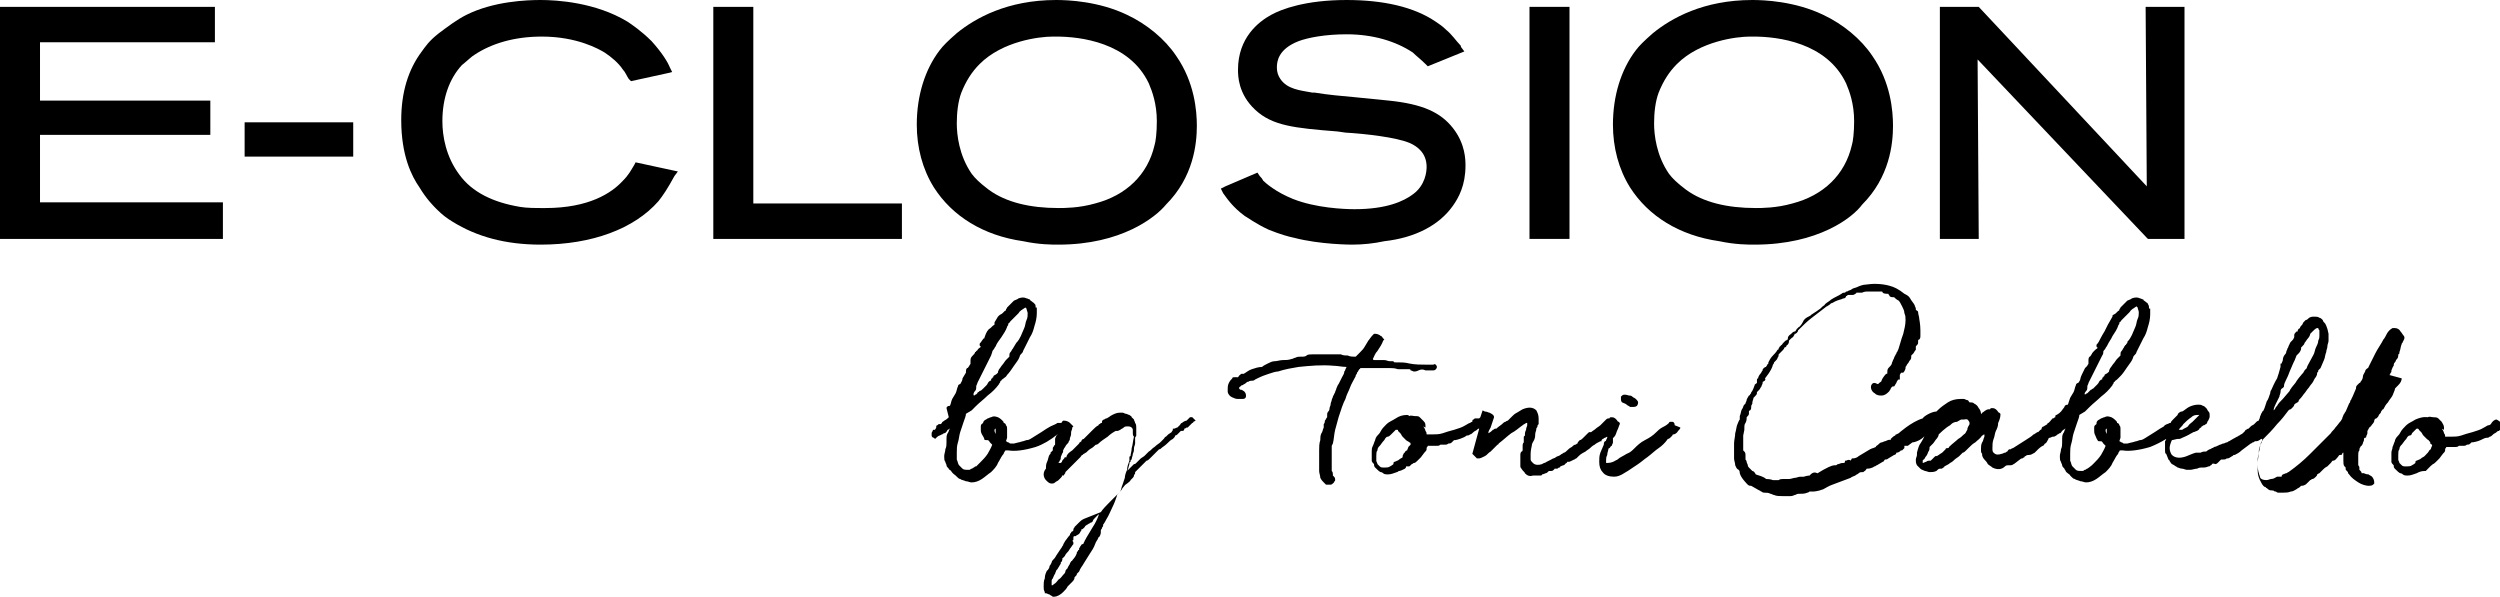 <?xml version="1.0" encoding="UTF-8"?>
<!-- Generator: Adobe Illustrator 27.0.0, SVG Export Plug-In . SVG Version: 6.00 Build 0)  -->
<svg xmlns="http://www.w3.org/2000/svg" xmlns:xlink="http://www.w3.org/1999/xlink" version="1.1" id="Capa_1" x="0px" y="0px" viewBox="0 0 218.7 52.2" style="enable-background:new 0 0 218.7 52.2;" xml:space="preserve">
<g>
	<g>
		<g>
			<path d="M19.5,20.9H0V0.6h18.8v3.1H3.5v5.1h14.9v3H3.5v5.9h16V20.9z"></path>
		</g>
		<g>
			<path d="M30.9,13.7h-9.5v-3h9.5V13.7z"></path>
		</g>
		<g>
			<path d="M47.3,21.4c-3.1,0-5.6-0.7-7.7-2c-0.5-0.3-0.9-0.6-1.4-1.1c-0.3-0.3-0.9-0.9-1.5-1.9c-0.7-1-1.6-2.8-1.6-5.9     c0-2.4,0.6-4.4,1.8-6c0.3-0.4,0.6-0.9,1.5-1.6c0.8-0.6,1.6-1.2,2.4-1.6C43.2,0.1,46.1,0,47.3,0c1.4,0,4.8,0.2,7.6,1.9     c0.3,0.2,1.2,0.8,2.1,1.7c0.9,1,1.4,1.8,1.6,2.3l0.2,0.4l-0.4,0.1l-3.2,0.7L55,6.9c-0.2-0.3-0.3-0.6-0.5-0.8     c-0.4-0.6-1-1.1-1.6-1.5c-0.5-0.3-2.4-1.4-5.5-1.4c-2.4,0-4.4,0.6-5.9,1.6c-0.2,0.1-0.6,0.5-1.1,0.9c-1.1,1.2-1.7,2.9-1.7,4.9     c0,1.3,0.3,3.1,1.5,4.7c1.1,1.5,2.9,2.4,5.3,2.8c0.6,0.1,1.3,0.1,2.2,0.1c0,0,0,0,0,0c3.8,0,5.8-1.3,6.8-2.4     c0.5-0.5,0.7-0.9,1-1.4l0.1-0.2l3.7,0.8L59,15.4c-0.6,1.1-1,1.7-1.4,2.2l0,0C55.5,20,51.8,21.4,47.3,21.4z"></path>
		</g>
		<g>
			<path d="M79,20.9H62.4V0.6h3.5v17.2h13V20.9z"></path>
		</g>
		<g>
			<path d="M92.6,21.4c-0.6,0-1.7,0-3.1-0.3c-3.5-0.5-6.2-2.2-7.8-4.7c-1-1.6-1.5-3.5-1.5-5.5c0-2.5,0.7-4.8,2-6.5     c0.3-0.4,0.7-0.8,1.5-1.5c1.6-1.3,4.4-2.9,8.7-2.9c1,0,3.7,0.1,6.2,1.3c1.7,0.8,3.3,2.1,4.3,3.6c1.6,2.3,1.8,4.8,1.8,6.1     c0,1.6-0.3,4.5-2.7,6.9C101.1,19,98.1,21.4,92.6,21.4z M92.4,3.2c-0.1,0-0.2,0-0.3,0c-1.2,0-4.4,0.4-6.4,2.4     c-0.7,0.7-1.2,1.5-1.6,2.5c-0.3,0.8-0.4,1.8-0.4,2.7c0,1,0.2,2.8,1.3,4.4c0.3,0.4,0.7,0.8,1.5,1.4c1.5,1.1,3.6,1.6,6.1,1.6     c0.5,0,1.8,0,3.2-0.4c2.7-0.7,4.6-2.5,5.2-5.1c0.1-0.3,0.2-1.1,0.2-2.1c0-1.5-0.4-2.6-0.7-3.3l0,0C98.8,3.7,94.5,3.2,92.4,3.2z"></path>
		</g>
		<g>
			<path d="M118.3,21.4c-0.1,0-2.8,0-5.1-0.6c-0.5-0.1-1.2-0.3-2.2-0.7c-1.1-0.5-1.9-1.1-2.1-1.2c-1.1-0.8-1.6-1.6-1.9-2l-0.2-0.4     l0.4-0.2l2.8-1.2l0.2,0.3c0.1,0.1,0.2,0.2,0.3,0.4c0.2,0.2,1.1,1,2.6,1.6c2,0.8,4.5,0.9,5.4,0.9c2.8,0,4.3-0.7,5.1-1.3     c1.1-0.8,1.2-2,1.2-2.4c0-1.2-0.8-1.8-1.5-2.1c-1.2-0.5-3.9-0.8-5.6-0.9l-0.7-0.1c-3.8-0.3-5.7-0.5-7.2-1.9     c-1.5-1.4-1.5-3-1.5-3.5c0-2.8,1.8-4.2,2.9-4.8c0.9-0.5,3-1.3,6.6-1.3c3.2,0,5.9,0.6,7.8,1.9c0.3,0.2,0.6,0.4,0.9,0.7     c0.5,0.4,0.9,1,1.2,1.3c0.1,0.1,0.1,0.1,0.1,0.2l0.3,0.4l-3.2,1.3l-0.2-0.2c-0.4-0.4-0.8-0.7-1.1-1c-1.5-1-3.5-1.6-5.8-1.6     c-1.9,0-3.4,0.3-4.2,0.6c-1.8,0.7-1.9,1.8-1.9,2.3c0,0.4,0.1,0.7,0.3,1c0.6,0.9,1.7,1,2.8,1.2l0.2,0c1.2,0.2,2.4,0.3,3.5,0.4     c1,0.1,2,0.2,3,0.3c2.9,0.3,4.5,1,5.6,2.4c1.1,1.4,1.1,2.8,1.1,3.3c0,1.7-0.6,2.8-1.1,3.5c-1.2,1.7-3.3,2.8-6,3.1     C120.2,21.3,119.2,21.4,118.3,21.4z"></path>
		</g>
		<g>
			<path d="M137.3,20.9h-3.5V0.6h3.5V20.9z"></path>
		</g>
		<g>
			<path d="M153.5,21.4c-0.6,0-1.7,0-3.1-0.3c-3.5-0.5-6.2-2.2-7.8-4.7c-1-1.6-1.5-3.5-1.5-5.5c0-2.5,0.7-4.8,2-6.5     c0.3-0.4,0.7-0.8,1.5-1.5c1.6-1.3,4.4-2.9,8.7-2.9c1,0,3.7,0.1,6.2,1.3c1.7,0.8,3.3,2.1,4.3,3.6c1.6,2.3,1.8,4.8,1.8,6.1     c0,1.6-0.3,4.5-2.7,6.9C162.1,19,159.1,21.4,153.5,21.4z M153.4,3.2c-0.1,0-0.2,0-0.3,0c-1.2,0-4.4,0.4-6.4,2.4     c-0.7,0.7-1.2,1.5-1.6,2.5c-0.3,0.8-0.4,1.8-0.4,2.7c0,1,0.2,2.8,1.3,4.4c0.3,0.4,0.7,0.8,1.5,1.4c1.5,1.1,3.6,1.6,6.1,1.6     c0.5,0,1.8,0,3.2-0.4c2.7-0.7,4.6-2.5,5.2-5.1c0.1-0.3,0.2-1.1,0.2-2.1c0-1.5-0.4-2.6-0.7-3.3l0,0C159.8,3.7,155.5,3.2,153.4,3.2     z"></path>
		</g>
		<g>
			<path d="M191.1,20.9h-3.2l-0.1-0.1L173,5.2l0.1,15.7h-3.4V0.6h3.4l14.7,15.7l-0.1-15.7h3.4V20.9z"></path>
		</g>
	</g>
	<g>
		<path d="M94.8,45.4C94.8,45.4,94.8,45.4,94.8,45.4c-0.2,0.1-0.3,0.2-0.4,0.3c-0.1,0.1-0.1,0.1-0.2,0.2c-0.1,0.1-0.2,0.2-0.2,0.2    c0,0.1-0.1,0.1-0.1,0.2c0,0,0,0.1,0,0.1c0,0-0.1,0.1-0.1,0.1c-0.1,0-0.1,0.1-0.1,0.1c-0.1,0.1-0.1,0.1-0.1,0.2    c-0.2,0.2-0.3,0.4-0.4,0.5c-0.1,0.2-0.2,0.3-0.2,0.4c-0.1,0.1-0.1,0.2-0.2,0.3l-0.4,0.6c-0.1,0.2-0.2,0.3-0.3,0.4    c0,0-0.1,0.1-0.1,0.2l-0.1,0.2c-0.1,0.1-0.1,0.2-0.1,0.2c0,0.1-0.1,0.2-0.1,0.2c0,0,0,0.1-0.1,0.1c-0.1,0.2-0.2,0.4-0.2,0.7    c-0.1,0.2-0.1,0.5-0.1,0.7c0,0.2,0,0.3,0.1,0.5l0,0.1l0.1,0c0.1,0,0.2,0.1,0.3,0.1c0.1,0.1,0.2,0.1,0.3,0.2l0,0l0.1,0    c0.3,0,0.6-0.2,0.8-0.4c0.2-0.2,0.3-0.3,0.4-0.5c0.1-0.1,0.3-0.3,0.4-0.4c0.2-0.2,0.2-0.3,0.2-0.4v0c0,0,0,0,0.1-0.1    c0.1-0.1,0.1-0.1,0.1-0.2l0.2-0.2c0.1-0.3,0.3-0.5,0.4-0.7c0.2-0.3,0.3-0.5,0.5-0.8c0.2-0.3,0.4-0.6,0.5-0.9    c0.1-0.3,0.2-0.3,0.3-0.6c0.1,0,0.2-0.3,0.2-0.4l0-0.1c0,0,0,0,0-0.1c0-0.1,0.1-0.1,0.1-0.2c0-0.1,0.1-0.1,0.1-0.2    c0,0,0-0.1,0-0.1c0,0,0.1-0.1,0.3-0.5c0.2-0.3,0.3-0.6,0.5-1c0.2-0.4,0.3-0.7,0.4-1c0-0.1,0.1-0.2,0.2-0.3    c0.1-0.1,0.2-0.2,0.3-0.4c0.1-0.1,0.2-0.3,0.4-0.4c0.1-0.1,0.3-0.2,0.3-0.3c0,0,0.1-0.1,0.2-0.2c0,0,0.1-0.1,0.1-0.2    c0-0.1,0.1-0.1,0.1-0.2c0,0,0,0,0-0.1c0.1-0.1,0.1-0.1,0.2-0.2c0.1-0.1,0.2-0.2,0.3-0.3c0.1-0.1,0.2-0.2,0.3-0.3    c0.1-0.1,0.1-0.1,0.2-0.2c0.1,0,0.2-0.1,0.3-0.2c0.1-0.1,0.2-0.2,0.3-0.3c0.1-0.1,0.2-0.2,0.3-0.3c0.1-0.1,0.1-0.1,0.2-0.2    c0.1,0,0.1,0,0.2-0.1c0.1-0.1,0.3-0.2,0.5-0.4c0.2-0.2,0.3-0.3,0.5-0.4l0.1-0.1c0,0,0.1-0.1,0.1-0.2c0.1,0,0.2-0.1,0.2-0.1    c0.1-0.1,0.1-0.1,0.2-0.2c0,0,0.1-0.1,0.1-0.1l0.1,0c0.2,0,0.2-0.1,0.2-0.2l0,0c0.1,0,0.2-0.1,0.2-0.1l0.1,0c0,0,0.1-0.1,0.1-0.1    c0,0,0,0,0,0c0.1-0.1,0.1-0.1,0.2-0.2c0.1-0.1,0.1-0.1,0.1-0.1c0,0,0.1,0,0.1-0.1l0.2-0.1l-0.3-0.3l-0.2,0l-0.1,0.1    c-0.1,0.1-0.1,0.1-0.2,0.2c-0.1,0-0.3,0.1-0.4,0.2c-0.1,0-0.1,0.1-0.2,0.2c0,0-0.1,0.1-0.1,0.1l0,0c0,0-0.1,0.1-0.1,0.1    c-0.1,0-0.2,0.1-0.3,0.1l-0.1,0l0,0.1c0,0.1-0.1,0.1-0.1,0.2l-0.3,0.2l-0.1,0.1v0c0,0-0.1,0.1-0.1,0.1c-0.1,0-0.1,0.1-0.2,0.2    l-0.2,0.2c-0.1,0.1-0.1,0.1-0.1,0.1c-0.1,0.1-0.3,0.2-0.5,0.4c-0.2,0.1-0.3,0.3-0.5,0.4c-0.1,0.1-0.2,0.2-0.3,0.3    c0,0-0.1,0.1-0.1,0.1l-0.3,0.2c-0.1,0.1-0.1,0.1-0.2,0.2c-0.1,0.1-0.2,0.2-0.2,0.2c-0.1,0.1-0.1,0.1-0.2,0.1c0,0-0.1,0.1-0.2,0.2    c-0.1,0.1-0.2,0.2-0.3,0.3c0,0,0,0-0.1,0.1c0,0,0,0,0,0c0.1-0.1,0.1-0.3,0.2-0.6c0-0.1,0-0.2,0.1-0.2c0-0.1,0-0.2,0.1-0.2    c0-0.2,0.1-0.3,0.1-0.5c0.1-0.2,0.1-0.3,0.1-0.5c0-0.1,0.1-0.3,0.1-0.4c0-0.1,0-0.3,0-0.4c0,0,0-0.1,0-0.1c0-0.1,0.1-0.1,0.1-0.2    c0,0,0-0.1,0-0.2c0-0.1,0-0.2,0-0.2c0-0.1,0-0.2,0-0.3c0-0.1,0-0.3-0.1-0.4c0-0.1-0.1-0.2-0.1-0.3c-0.1-0.1-0.2-0.2-0.2-0.2    c0-0.1-0.1-0.1-0.2-0.2c-0.1,0-0.2-0.1-0.3-0.1c-0.1,0-0.2-0.1-0.3-0.1c-0.1,0-0.2,0-0.2,0c-0.3,0-0.5,0.1-0.7,0.2    c-0.2,0.1-0.3,0.2-0.3,0.2c-0.1,0-0.1,0.1-0.2,0.1c-0.1,0-0.2,0.1-0.2,0.1c-0.1,0-0.2,0.1-0.2,0.2c0,0,0,0,0,0.1    c-0.1,0-0.1,0-0.2,0.1c-0.1,0-0.1,0.1-0.1,0.1c0,0,0,0,0,0c-0.2,0.1-0.3,0.2-0.5,0.4l-0.4,0.4c-0.1,0.1-0.2,0.2-0.3,0.3    c0,0-0.1,0.1-0.1,0.1h0c-0.1,0-0.2,0.1-0.2,0.2c-0.1,0.1-0.2,0.1-0.2,0.2c-0.1,0.1-0.1,0.1-0.2,0.2c-0.1,0.1-0.1,0.1-0.2,0.2    c-0.1,0.1-0.1,0.1-0.2,0.2c-0.3,0.2-0.4,0.3-0.5,0.5c0,0,0,0.1,0,0.1h-0.1l0,0c0,0-0.1,0-0.1,0.1c-0.1,0.1-0.2,0.2-0.2,0.3    c0,0-0.1,0.1-0.1,0.1l-0.1,0c0,0-0.1,0-0.1,0c0-0.1,0.1-0.1,0.1-0.2c0.1-0.1,0.1-0.2,0.1-0.3c0-0.1,0.1-0.2,0.1-0.3    c0.1-0.1,0.1-0.2,0.1-0.2c0,0,0,0,0-0.1c0,0,0,0,0.1-0.2c0.1-0.1,0.1-0.2,0.2-0.3c0.1-0.1,0.2-0.2,0.2-0.3    c0.1-0.1,0.1-0.2,0.1-0.3c0.1-0.2,0.1-0.3,0.1-0.5c0-0.1,0.1-0.2,0.1-0.4l0.1-0.1l-0.1-0.1c-0.1-0.1-0.1-0.1-0.2-0.2    c-0.1-0.1-0.3-0.2-0.5-0.2h-0.1l-0.1,0.1c0,0,0,0.1-0.1,0.1L92.5,37c-0.1,0.1-0.4,0.2-0.6,0.3c-0.2,0.1-0.5,0.3-0.8,0.5    c-0.3,0.2-0.5,0.3-0.8,0.5c-0.3,0.2-0.4,0.2-0.5,0.2l-0.3,0.1c-0.1,0-0.3,0.1-0.4,0.1l-0.4,0.1c-0.1,0-0.2,0-0.2,0c0,0,0,0-0.1,0    c-0.1,0-0.1-0.1-0.2-0.1c-0.1,0-0.1-0.1-0.2-0.1c0,0,0,0,0,0l0.1-0.3c0-0.2,0-0.3,0-0.5c0-0.1,0-0.2,0-0.3c0-0.1,0-0.2-0.1-0.3    c0-0.1-0.1-0.2-0.2-0.2c0,0,0,0,0,0c0-0.1,0-0.1-0.1-0.2c-0.1-0.1-0.2-0.2-0.4-0.3c-0.3-0.1-0.4-0.1-0.6,0c-0.1,0-0.2,0.1-0.3,0.1    c-0.1,0.1-0.2,0.1-0.3,0.2C86.1,36.8,86,36.9,86,37c-0.1,0.1-0.2,0.1-0.2,0.3c0,0.1,0,0.2,0,0.3c0,0.1,0,0.2,0.1,0.4    c0.1,0.2,0.2,0.3,0.2,0.4c0,0.1,0.1,0.1,0.2,0.1c0,0,0.1,0,0.1,0c0,0,0.1,0,0.2,0.2c0.1,0.1,0.1,0.1,0.2,0.2    c-0.1,0.3-0.3,0.6-0.4,0.8c-0.2,0.3-0.4,0.5-0.6,0.7c-0.1,0.1-0.2,0.2-0.2,0.2c-0.1,0.1-0.1,0.1-0.2,0.2c-0.1,0-0.1,0-0.2,0.1    c-0.1,0-0.1,0.1-0.2,0.1c-0.1,0-0.1,0.1-0.2,0.1c0,0-0.1,0-0.1,0c-0.2,0-0.4,0-0.5-0.1c-0.1-0.1-0.2-0.2-0.3-0.3    c-0.1-0.1-0.1-0.3-0.2-0.5c0-0.2,0-0.4,0-0.6c0-0.3,0-0.6,0.1-0.9c0.1-0.3,0.1-0.6,0.2-0.9c0.1-0.3,0.2-0.6,0.3-0.9    c0.1-0.3,0.2-0.5,0.2-0.7c0.2-0.1,0.3-0.2,0.5-0.3c0.1-0.1,0.3-0.3,0.4-0.4c0.3-0.3,0.7-0.6,1-0.9c0.4-0.3,0.7-0.6,1-1    c0-0.1,0.1-0.1,0.1-0.2c0,0,0-0.1,0.1-0.1c0-0.1,0.1-0.1,0.2-0.2c0.1-0.1,0.2-0.1,0.3-0.3c0.2-0.2,0.4-0.5,0.6-0.8    c0.2-0.3,0.4-0.5,0.5-0.8c0,0,0-0.1,0.1-0.2c0.1-0.1,0.2-0.2,0.2-0.3c0.1-0.2,0.2-0.4,0.3-0.6s0.2-0.4,0.3-0.6    c0.2-0.3,0.3-0.6,0.4-1c0.1-0.3,0.2-0.7,0.2-1.1c0-0.1,0-0.2,0-0.2c0-0.1,0-0.2,0-0.2l0-0.1l-0.1,0c0-0.1,0-0.3-0.1-0.3    c0-0.1-0.1-0.1-0.2-0.2c-0.1-0.1-0.2-0.1-0.2-0.2c-0.1,0-0.2-0.1-0.3-0.1c-0.2-0.1-0.4-0.1-0.7,0c-0.1,0.1-0.2,0.1-0.4,0.2    c-0.1,0.1-0.2,0.2-0.3,0.3c-0.1,0.1-0.2,0.2-0.3,0.3c0,0.1-0.1,0.1-0.1,0.2c0,0,0,0.1-0.1,0.1c-0.1,0.1-0.1,0.1-0.2,0.2    c-0.1,0.1-0.2,0.1-0.3,0.2c0,0,0,0,0,0l-0.1,0.1l-0.3,0.5l0,0.2c0,0,0,0,0,0c-0.2,0.1-0.3,0.3-0.5,0.4c-0.2,0.2-0.3,0.5-0.4,0.8    c-0.1,0-0.1,0.1-0.2,0.2c-0.1,0.2-0.2,0.2-0.2,0.3c0,0.1,0,0.2,0.1,0.2c0,0.1-0.1,0.1-0.2,0.2c-0.1,0.1-0.1,0.2-0.2,0.2l0,0    c0,0,0,0.1-0.1,0.1c0,0.1-0.1,0.2-0.2,0.3c-0.1,0.1-0.2,0.2-0.2,0.4c0,0,0,0.1,0,0.1c0,0,0,0,0,0.1c0,0.1,0,0.1,0,0.1    c0,0.1-0.1,0.1-0.1,0.2c-0.1,0.1-0.1,0.2-0.2,0.2c-0.1,0.1-0.1,0.2-0.1,0.4c-0.1,0.2-0.2,0.3-0.3,0.5c0,0.2-0.1,0.3-0.2,0.5l0,0    c-0.1,0-0.2,0.1-0.2,0.2c-0.1,0.2-0.1,0.4-0.2,0.6c-0.1,0.2-0.2,0.3-0.3,0.5c-0.1,0.2-0.1,0.4-0.2,0.6c-0.2,0-0.3,0.1-0.3,0.2    L83,36.5c-0.1,0.1-0.2,0.2-0.4,0.3c-0.1,0.1-0.2,0.1-0.2,0.2c0,0-0.1,0.1-0.1,0.1c0,0-0.1,0-0.1,0c-0.1,0-0.1,0-0.2,0.1    c-0.1,0-0.1,0.1-0.1,0.2c0,0.1-0.1,0.1-0.1,0.2c0,0,0,0-0.1,0c-0.1,0-0.1,0-0.1,0.1c0,0-0.1,0.1-0.1,0.2l0,0.1c0,0.1,0,0.1,0,0.1    c0,0.1,0.1,0.2,0.2,0.2l0.1,0.1l0.1-0.1c0.2-0.2,0.3-0.2,0.3-0.2l0.2-0.1c0.1,0,0.1-0.1,0.2-0.1c0.1,0,0.2-0.1,0.3-0.3    c0.1,0,0.1-0.1,0.2-0.1c0,0,0,0,0,0c-0.1,0.1-0.1,0.3-0.2,0.4c-0.1,0.2-0.1,0.3-0.1,0.5c0,0.1,0,0.1,0,0.2c0,0,0,0.1,0,0.1    c0,0.2,0,0.4-0.1,0.6c0,0.2-0.1,0.4-0.1,0.6c0,0.2,0,0.4,0.1,0.5c0,0.1,0.1,0.2,0.1,0.3c0,0.1,0.1,0.2,0.2,0.3c0,0,0,0.1,0.1,0.1    l0.1,0.1c0,0,0.1,0.2,0.4,0.4c0,0,0,0,0.1,0.1c0.1,0.1,0.2,0.2,0.3,0.2c0.1,0.1,0.3,0.1,0.5,0.2c0.2,0,0.3,0.1,0.5,0.1    c0.3,0,0.6-0.1,0.9-0.3c0.3-0.2,0.5-0.4,0.8-0.6c0.2-0.2,0.5-0.5,0.6-0.8c0.2-0.3,0.3-0.6,0.5-0.8c0-0.1,0.1-0.2,0.1-0.2    c0,0,0-0.1,0.1-0.1c0.1,0,0.1,0,0.2,0c0.6,0.1,1.4,0,2.4-0.3c0.6-0.2,1.3-0.6,1.9-1.1c0,0,0,0.1-0.1,0.1c0,0.1-0.1,0.2-0.1,0.3    c0,0,0,0.1,0,0.1c0,0,0,0.1,0,0.1c0,0.1,0,0.2,0,0.3c0,0-0.1,0.1-0.1,0.1c0,0.1-0.1,0.1-0.1,0.2s0,0.1,0,0.2l0,0l0,0    c-0.1,0.1-0.2,0.2-0.2,0.2v0.1c0,0-0.1,0.1-0.1,0.1c-0.1,0.2-0.1,0.4-0.2,0.6c-0.1,0.2-0.1,0.4-0.1,0.6c-0.1,0.1-0.2,0.3-0.2,0.5    c0,0.2,0.1,0.4,0.2,0.5c0.2,0.2,0.3,0.3,0.5,0.3c0.1,0,0.2,0,0.3-0.1c0.1-0.1,0.2-0.1,0.3-0.2c0.1-0.1,0.2-0.2,0.2-0.2    c0.1-0.1,0.1-0.1,0.1-0.2c0,0,0,0,0.1,0c0,0,0.1,0,0.1-0.1c0.1-0.1,0.1-0.1,0.1-0.2l0,0c0.1-0.1,0.3-0.3,0.5-0.5    c0.2-0.2,0.3-0.3,0.5-0.5c0.1-0.1,0.2-0.2,0.3-0.3c0.1-0.1,0.1-0.2,0.2-0.2c0,0,0.1-0.1,0.1-0.1c0.1,0,0.1-0.1,0.2-0.1    c0.1-0.1,0.3-0.3,0.5-0.4c0.2-0.1,0.3-0.3,0.4-0.3c0,0,0.1,0,0.2-0.1c0.2-0.2,0.5-0.4,0.8-0.6c0.2-0.2,0.5-0.4,0.7-0.5    c0,0,0.1,0,0.1,0c0.1,0,0.1,0,0.3-0.1c0.1-0.1,0.2-0.1,0.3-0.2c0.1-0.1,0.2-0.1,0.4-0.1c0.2,0,0.3,0.1,0.3,0.1    c0,0,0.1,0.1,0.1,0.2c0,0.1,0,0.2,0,0.3c0,0.1,0,0.2,0.1,0.3c-0.1,0.4-0.1,0.7-0.2,1c0,0.3-0.1,0.5-0.1,0.7    c-0.1,0-0.1,0.1-0.1,0.1c0,0.1,0,0.1,0,0.2l0,0.1c-0.1,0.3-0.2,0.5-0.2,0.8c-0.1,0.2-0.2,0.5-0.2,0.7l-0.2,0.6    c-0.1,0.2-0.1,0.4-0.2,0.6c-0.3,0.3-0.6,0.6-0.9,0.9c-0.3,0.3-0.6,0.6-0.8,0.9L94.8,45.4z M85.3,34.2c0.1-0.1,0.1-0.2,0.1-0.4    c0-0.1,0.1-0.2,0.1-0.3c0.2-0.4,0.4-0.8,0.6-1.2c0.2-0.4,0.4-0.8,0.6-1.2l0.1-0.3c0,0,0-0.1,0.1-0.2c0.1-0.1,0.1-0.2,0.2-0.3    c0.1-0.3,0.3-0.5,0.5-0.8c0.2-0.3,0.4-0.6,0.5-0.9c0-0.1,0.1-0.1,0.1-0.2c0,0,0,0,0,0l0-0.1c0.1,0,0.1-0.1,0.2-0.2    c0,0,0.1-0.1,0.1-0.1c0.2-0.2,0.4-0.4,0.6-0.6c0.1-0.2,0.3-0.3,0.6-0.5c0,0,0.1,0.1,0.1,0.1c0,0.1,0.1,0.3,0.1,0.4    c0,0.2,0,0.4-0.1,0.6c-0.1,0.2-0.1,0.5-0.2,0.7c-0.1,0.2-0.2,0.5-0.3,0.7c-0.1,0.2-0.2,0.4-0.4,0.6c0,0,0,0,0,0l-0.3,0.5    c-0.1,0.1-0.1,0.2-0.2,0.3c-0.1,0.1-0.1,0.2-0.1,0.3c0,0,0,0.1,0,0.1c-0.1,0.1-0.2,0.2-0.3,0.3c-0.1,0.1-0.2,0.3-0.3,0.4    c-0.1,0.1-0.2,0.3-0.3,0.4c-0.1,0.2-0.1,0.2-0.1,0.3l0,0c0,0,0,0-0.1,0.1c-0.1,0.1-0.2,0.1-0.3,0.2l0,0c0,0,0,0.1,0,0.1    c0,0-0.1,0-0.1,0.1c-0.1,0-0.1,0.1-0.1,0.2c0,0,0,0,0,0c-0.1,0-0.1,0-0.2,0.1c-0.1,0.1-0.1,0.2-0.2,0.3c-0.1,0.1-0.2,0.2-0.3,0.3    c-0.1,0.1-0.2,0.2-0.3,0.2c0,0-0.1,0.1-0.1,0.1c0,0-0.1,0-0.1,0.1l0,0c0,0-0.1,0.1-0.1,0.1c-0.1,0-0.1,0.1-0.2,0.1    C85.1,34.5,85.2,34.3,85.3,34.2z M87.1,37.5c0,0.1,0,0.3,0,0.4c0,0,0,0.1,0,0.1c0-0.1-0.1-0.2-0.1-0.3C87,37.6,87,37.5,87.1,37.5    c0-0.1,0-0.1,0-0.1V37.5z M96.1,45.1c-0.1,0.3-0.3,0.7-0.5,1c-0.1,0.2-0.2,0.3-0.3,0.5c-0.1,0.2-0.2,0.3-0.3,0.5    c0,0.1-0.1,0.1-0.1,0.2l-0.1,0.2l0,0c0,0.1-0.1,0.1-0.1,0.1c-0.1,0-0.1,0.1-0.2,0.2c0,0.1-0.1,0.1-0.1,0.2c0,0,0,0,0,0.1    c-0.1,0-0.1,0.1-0.1,0.1c-0.1,0.1-0.1,0.1-0.1,0.2l0,0c-0.1,0.3-0.3,0.5-0.3,0.5c-0.1,0.1-0.1,0.2-0.2,0.2c0,0.1-0.1,0.1-0.1,0.2    c0,0.1-0.1,0.1-0.1,0.2c0,0-0.1,0.1-0.1,0.2c0,0,0,0,0,0c0,0-0.1,0.1-0.1,0.1c0,0-0.1,0.1-0.1,0.2l0,0c0,0.1-0.1,0.2-0.2,0.3    c-0.1,0.1-0.2,0.3-0.4,0.4c-0.1,0.1-0.2,0.3-0.4,0.4c-0.1,0.1-0.1,0.1-0.2,0.1c0,0,0,0,0-0.1c0-0.1,0-0.2,0-0.2c0,0,0-0.1,0-0.1    c0,0,0-0.1,0.1-0.2c0.1-0.2,0.1-0.3,0.2-0.4c0-0.1,0.1-0.2,0.1-0.3l0.1-0.1l0.3-0.5c0-0.1,0-0.1,0-0.1c0,0,0,0,0.1-0.1l0,0    c0-0.1,0.1-0.2,0-0.2c0.1-0.1,0.1-0.1,0.2-0.2c0.1-0.1,0.1-0.2,0.2-0.3c0.1-0.1,0.2-0.2,0.3-0.4c0.1-0.1,0.2-0.3,0.3-0.4l0-0.1v0    c0-0.1,0-0.1-0.1-0.2c0,0,0.1,0,0.1-0.1l0-0.1c0-0.1,0-0.2,0.1-0.2c0,0,0,0,0.1,0c0.1-0.1,0.2-0.1,0.3-0.2    c0.1-0.1,0.1-0.2,0.2-0.3c0,0,0-0.1,0-0.1c0.1,0,0.1,0,0.2-0.1c0,0,0.1-0.1,0.1-0.1c0-0.1,0.1-0.1,0.2-0.2c0.1,0,0.1-0.1,0.2-0.1    c0,0,0.1-0.1,0.2-0.1l0.1-0.1c0-0.1,0.1-0.2,0.2-0.3c0.1-0.1,0.2-0.2,0.3-0.3c0,0,0.1-0.1,0.1-0.1C96.2,44.8,96.1,45,96.1,45.1z"></path>
		<path d="M120.5,32.2c0.1,0,0.2,0,0.3,0s0.2,0,0.3,0c0.1,0,0.3,0,0.5,0c0.2,0,0.4,0,0.7,0.1c0.1,0,0.1,0,0.2,0h0.1    c0.2,0,0.3,0,0.4,0c0.1,0,0.2,0,0.3,0c0,0,0.1,0,0.1,0.1c0.1,0,0.2,0.1,0.3,0.1c0.1,0,0.2,0,0.4-0.1c0.2-0.1,0.4-0.1,0.6,0    c0.1,0,0.2,0,0.4,0c0.1,0,0.2,0,0.3,0c0.2,0,0.3-0.2,0.3-0.3c0-0.1-0.1-0.2-0.1-0.2c0,0-0.1-0.1-0.2,0c0,0-0.1,0-0.2,0l0,0l0,0    c-0.1,0-0.3,0-0.4,0c-0.5,0-1,0-1.5-0.1c-0.4-0.1-0.7-0.1-1-0.1c-0.1,0-0.1,0-0.2,0c-0.1,0-0.2,0-0.2-0.1c-0.1,0-0.1,0-0.1,0    l-0.1,0c0,0-0.1,0-0.1,0c-0.2,0-0.3-0.1-0.5-0.1c-0.1,0-0.3,0-0.4,0c-0.1,0-0.3,0-0.4,0c-0.1,0-0.2,0-0.2-0.1    c0.1-0.2,0.2-0.5,0.4-0.7c0.2-0.3,0.4-0.6,0.5-0.9l0.1-0.1l-0.1-0.1c-0.1-0.1-0.1-0.2-0.2-0.2c-0.1-0.1-0.3-0.2-0.5-0.2h-0.1    l-0.1,0.1c-0.2,0.2-0.3,0.4-0.4,0.5l-0.3,0.5c-0.1,0.2-0.3,0.4-0.5,0.6c-0.2,0.2-0.3,0.3-0.3,0.3c-0.3,0-0.5,0-0.7-0.1    c-0.2,0-0.4,0-0.6-0.1c-0.2,0-0.4,0-0.5,0c-0.3,0-0.7,0-1.1,0c-0.2,0-0.4,0-0.6,0h-0.3c-0.2,0-0.4,0-0.5,0.1c0,0-0.1,0.1-0.3,0.1    h-0.2c-0.2,0-0.3,0-0.5,0.1c-0.1,0-0.2,0.1-0.3,0.1c-0.3,0.1-0.5,0.1-0.8,0.1c-0.2,0-0.5,0.1-0.7,0.1c-0.2,0-0.4,0.1-0.6,0.2    c-0.2,0.1-0.4,0.2-0.5,0.3c-0.3,0-0.6,0.1-0.9,0.2c-0.3,0.1-0.5,0.3-0.7,0.4c0,0-0.1,0-0.1,0c-0.1,0-0.2,0-0.2,0.1    c-0.1,0-0.1,0.1-0.2,0.2L108,33c-0.1,0-0.2,0-0.2,0.1c-0.1,0.1-0.2,0.2-0.3,0.4c-0.1,0.2-0.1,0.4-0.1,0.5c0,0.1,0,0.2,0,0.3    c0.1,0.4,0.5,0.5,0.5,0.5c0.2,0.1,0.3,0.1,0.5,0.1c0.1,0,0.1,0,0.3,0c0.3,0,0.3-0.2,0.3-0.3c0-0.2-0.1-0.3-0.2-0.4    c-0.1,0-0.1-0.1-0.2-0.1c-0.1,0-0.1,0-0.2-0.1c0,0,0,0,0,0c0-0.1,0-0.1,0-0.1c0,0,0.1-0.1,0.1-0.1c0,0,0.1,0,0.1-0.1c0,0,0,0,0,0    h0.1l0,0c0.1-0.1,0.2-0.1,0.3-0.2c0.1-0.1,0.1-0.1,0.2-0.1c0.1-0.1,0.3-0.1,0.4-0.1c0.1,0,0.2-0.1,0.2-0.1l0.2-0.1    c0.4-0.2,0.7-0.3,1-0.4c0.3-0.1,0.6-0.2,0.8-0.2c0.6-0.2,1.2-0.3,1.8-0.4c1-0.1,2-0.2,3.1-0.1c0.3,0,0.7,0.1,1.1,0.1c0,0,0,0,0,0    l-0.1,0.2c0,0.1-0.1,0.2-0.1,0.2c0,0.2-0.1,0.3-0.2,0.5c-0.1,0.2-0.2,0.4-0.3,0.6c-0.1,0.1-0.1,0.2-0.2,0.4c0,0.1-0.1,0.2-0.1,0.3    l-0.2,0.4c0,0.1-0.1,0.2-0.1,0.3c0,0.1-0.1,0.2-0.1,0.4c0,0.1-0.1,0.2-0.1,0.4c0,0.1-0.1,0.2-0.1,0.2c0,0,0,0,0,0    c-0.1,0.1-0.1,0.2-0.1,0.3v0.1c0,0.1,0,0.1,0,0.1c-0.1,0.1-0.1,0.2-0.2,0.3c0,0.1,0,0.2-0.1,0.3c0,0.1,0,0.2,0,0.3    c-0.1,0.2-0.1,0.4-0.2,0.5c-0.1,0.2-0.1,0.4-0.1,0.6c-0.1,0.3-0.1,0.6-0.1,0.9c0,0.3,0,0.7,0,1c0,0.3,0,0.6,0,0.8    c0,0.2,0.1,0.4,0.1,0.6c0.1,0.2,0.2,0.3,0.3,0.4c0,0,0.1,0.1,0.1,0.1c0,0,0.1,0.1,0.1,0.1l0.1,0h0.1c0,0,0.1,0,0.1,0    c0,0,0.1,0,0.1,0c0.1,0,0.2-0.1,0.3-0.2c0-0.1,0.1-0.1,0.1-0.2c0-0.1,0-0.2-0.1-0.3c0,0-0.1-0.1-0.1-0.1c0,0,0-0.1,0-0.1    c0-0.1,0-0.2-0.1-0.3c0,0,0,0,0-0.1c0,0,0-0.1,0-0.1l0-0.1l0-0.1c0-0.1,0-0.1,0-0.1c0-0.1,0-0.1,0-0.1l0-0.3c0-0.1,0-0.2,0-0.2    l0-0.3c0-0.1,0-0.2,0-0.3c0-0.1,0-0.2,0-0.4c0,0,0-0.1,0-0.1c0.1-0.2,0.1-0.2,0.1-0.2c0.1-0.4,0.1-0.8,0.2-1.2    c0.1-0.4,0.2-0.7,0.3-1.1c0.1-0.3,0.2-0.6,0.3-0.9c0.1-0.3,0.2-0.5,0.3-0.7c0.1-0.4,0.3-0.7,0.4-1c0.1-0.3,0.3-0.6,0.5-1    c0-0.1,0-0.1,0.1-0.2c0-0.1,0-0.1,0.1-0.2c0-0.1,0.1-0.1,0.1-0.2c0,0,0.1,0,0.1-0.1c0.3,0,0.5,0,0.7,0    C120.2,32.2,120.3,32.2,120.5,32.2z"></path>
		<path d="M142.3,35.4c0.1,0.1,0.2,0.1,0.3,0.2l0,0c0.1,0,0.2,0,0.3,0c0.2,0,0.3-0.1,0.3-0.1c0,0,0.1-0.1,0.1-0.3    c0-0.1-0.1-0.2-0.2-0.3c-0.1-0.1-0.2-0.1-0.3-0.2c-0.1-0.1-0.2-0.1-0.3-0.1c-0.3-0.1-0.5-0.1-0.6,0l-0.1,0.1v0.1    c0,0.2,0,0.3,0.1,0.4C142.1,35.3,142.2,35.3,142.3,35.4z"></path>
		<path d="M146.5,37.2c0-0.3-0.2-0.3-0.2-0.3l-0.1,0l0,0c0,0,0,0,0,0c-0.1,0-0.2,0-0.2,0.1c-0.2,0.2-0.4,0.3-0.6,0.4    c-0.2,0.1-0.4,0.3-0.5,0.4c-0.3,0.3-0.6,0.5-1,0.7c-0.4,0.2-0.7,0.5-0.9,0.7c-0.2,0.2-0.4,0.4-0.7,0.5c-0.3,0.2-0.6,0.3-0.8,0.5    l-0.2,0.1c-0.3,0.2-0.6,0.2-0.8,0.2c0,0,0-0.1,0-0.2c0-0.2,0-0.3,0.1-0.5c0-0.2,0.1-0.4,0.1-0.5c0,0,0-0.1,0.1-0.1    c0.1-0.1,0.1-0.2,0.2-0.2c0-0.1,0.1-0.2,0.1-0.3c0-0.1,0-0.2,0-0.3c0,0,0,0,0-0.1c0.1,0,0.1-0.1,0.2-0.2c0.1-0.2,0.1-0.3,0.2-0.5    c0.1-0.2,0.1-0.3,0.2-0.5l0-0.1l-0.1-0.1c-0.1,0-0.1-0.1-0.2-0.2c-0.1-0.1-0.2-0.2-0.4-0.2c-0.1,0-0.2,0-0.2,0.1c0,0-0.1,0-0.1,0    c-0.1,0-0.2,0.1-0.2,0.1l-0.1,0.1l0,0c-0.1,0.1-0.1,0.1-0.2,0.2c-0.1,0.1-0.1,0.1-0.2,0.2c-0.1,0.1-0.3,0.2-0.4,0.3    c-0.1,0.1-0.3,0.2-0.4,0.3c0,0-0.1,0-0.1,0c-0.1,0-0.1,0-0.2,0.1c-0.2,0.2-0.3,0.3-0.4,0.4c-0.1,0.1-0.2,0.2-0.3,0.2    c-0.1,0.1-0.2,0.2-0.2,0.3c0,0,0,0,0,0c-0.1,0-0.1,0.1-0.2,0.1c-0.1,0-0.2,0.1-0.3,0.2c-0.2,0.1-0.3,0.2-0.4,0.3    c-0.1,0.1-0.2,0.2-0.3,0.2c-0.1,0.1-0.2,0.1-0.3,0.2c-0.1,0.1-0.3,0.1-0.4,0.2c-0.1,0.1-0.3,0.1-0.4,0.2l-0.4,0.2    c-0.1,0.1-0.3,0.1-0.4,0.2c-0.3,0.1-0.6,0.1-0.8-0.1c-0.1-0.1-0.2-0.2-0.2-0.3c0-0.1,0-0.1,0-0.2c0-0.1,0-0.1,0-0.3    c0-0.3,0.1-0.7,0.1-0.7c0-0.2,0.1-0.3,0.2-0.5c0.1-0.2,0.1-0.4,0.1-0.5c0-0.2,0.1-0.3,0.1-0.5c0-0.1,0.1-0.1,0.1-0.2    c0-0.1,0-0.1,0.1-0.2c0-0.1,0-0.2,0-0.2c0-0.1,0-0.2,0-0.3c0-0.3-0.1-0.5-0.2-0.7c-0.3-0.3-0.7-0.3-1.2-0.1    c-0.2,0.1-0.3,0.2-0.5,0.3c-0.2,0.1-0.3,0.2-0.4,0.3c-0.1,0.1-0.2,0.2-0.3,0.3c-0.1,0.1-0.1,0.1-0.1,0.1c0,0-0.1,0-0.2,0.1    c-0.1,0-0.2,0.1-0.3,0.2c-0.1,0.1-0.3,0.2-0.5,0.4c-0.1,0-0.1,0-0.1,0c-0.1,0-0.1,0.1-0.2,0.1c-0.1,0.1-0.2,0.2-0.4,0.3    c0,0,0,0,0,0c0-0.2,0.1-0.3,0.2-0.5c0.1-0.3,0.2-0.6,0.3-0.9l0,0l0,0c0-0.2-0.2-0.3-0.4-0.4c-0.1,0-0.2-0.1-0.4-0.1l-0.2-0.1    l-0.2,0.6l-0.1,0.1c-0.1,0-0.1,0-0.2,0c-0.1,0-0.1,0-0.1,0c-0.1,0-0.1,0-0.2,0.1c-0.1,0-0.1,0.1-0.1,0.2c-0.1,0-0.2,0.1-0.2,0.1    c-0.1,0-0.2,0.1-0.4,0.2c-0.3,0.2-0.7,0.3-1,0.4c-0.4,0.1-0.7,0.2-1,0.3c-0.3,0.1-0.6,0.1-0.9,0.1c-0.2,0-0.4,0-0.5,0    c0-0.1,0-0.2-0.1-0.3c0-0.1-0.1-0.3-0.2-0.4c0,0,0,0,0,0l0.2,0.1v-0.2c0-0.2-0.1-0.3-0.2-0.4c-0.1-0.1-0.2-0.2-0.3-0.3    c-0.1-0.1-0.2-0.1-0.4-0.1c-0.2,0-0.4-0.1-0.5,0c0,0-0.1-0.1-0.2-0.1c-0.4,0-0.7,0.1-1,0.3c-0.3,0.2-0.6,0.3-0.8,0.5    c-0.2,0.2-0.4,0.4-0.5,0.6c-0.1,0.2-0.2,0.3-0.3,0.4c-0.1,0.1-0.2,0.3-0.2,0.4c-0.1,0.2-0.1,0.3-0.2,0.5s-0.1,0.3-0.1,0.5    c0,0.2,0,0.3,0,0.4c0,0.2,0,0.3,0,0.4c0,0.1,0.1,0.2,0.2,0.3c0,0.1,0,0.2,0.1,0.3c0.2,0.2,0.4,0.4,0.5,0.4c0.1,0,0.2,0.1,0.2,0.1    c0.1,0.1,0.3,0.1,0.4,0.1c0.3,0,0.5-0.1,0.8-0.2c0.1,0,0.1-0.1,0.2-0.1c0.1,0,0.3-0.1,0.5-0.2l0,0c0.1-0.1,0.1-0.1,0.1-0.2    c0,0,0.1,0,0.1,0h0.1c0.1,0,0.1,0,0.2-0.1l0.1-0.1l0,0c0,0,0,0,0,0c0.1,0,0.1-0.1,0.2-0.1c0.1,0,0.2-0.1,0.3-0.2    c0.1-0.1,0.2-0.2,0.3-0.3l0.3-0.4c0.1-0.1,0.2-0.2,0.2-0.3l0-0.1c0-0.1,0.1-0.1,0.1-0.2c0.1,0,0.2,0,0.3,0c0.1,0,0.2,0,0.3,0    c0.1,0,0.2,0,0.2,0c0.1,0,0.2,0,0.3-0.1l0.1,0l0,0c0,0,0,0,0.2,0c0.2,0,0.3,0,0.4-0.1h0c0.1,0,0.2,0,0.3-0.1l0.1-0.1    c0,0,0.1-0.1,0.1-0.1c0,0,0,0,0,0l0.1,0c0.1,0,0.8-0.2,1-0.4h0c0.1,0,0.2,0,0.3-0.1c0.1,0,0.2-0.1,0.3-0.2    c0.1-0.1,0.2-0.1,0.3-0.2c0.1-0.1,0.1-0.1,0.2-0.1l0,0l-0.6,2.2l0.2,0.2c0.1,0.1,0.1,0.1,0.2,0.2l0.1,0l0.1,0    c0.1,0,0.3-0.1,0.5-0.2c0.2-0.1,0.3-0.3,0.5-0.4c0.2-0.2,0.3-0.3,0.4-0.4c0.1-0.1,0.2-0.2,0.2-0.2c0,0,0,0,0,0c0,0,0.1,0,0.1-0.1    c0.4-0.3,0.7-0.6,1.1-0.9c0.4-0.2,0.7-0.5,1-0.7c0.1-0.1,0.2-0.1,0.3-0.2c0,0,0,0,0.1,0v0c0,0.1,0,0.1,0,0.2    c0,0.1-0.1,0.2-0.1,0.4c-0.1,0.2-0.1,0.3-0.1,0.4c0,0.1,0,0.1,0,0.1c0,0-0.1,0.1-0.1,0.1c0,0,0,0.1,0,0.2c0,0.1,0,0.1,0,0.1    c0,0,0,0,0,0.1c0,0,0,0,0,0.1c-0.1,0.1-0.1,0.2-0.1,0.3c0,0.1,0,0.1,0,0.2c0,0,0,0.1,0,0.1c0,0.1,0,0.2-0.1,0.2    c-0.1,0.1-0.1,0.2-0.1,0.4c0,0.1,0,0.2,0,0.3c0,0.1,0,0.2,0,0.3c0,0.1,0,0.2,0,0.3c0,0.1,0.1,0.2,0.1,0.2c0.1,0.2,0.3,0.3,0.3,0.4    c0.2,0.2,0.4,0.3,0.7,0.2c0,0,0.1,0,0.2,0c0.1,0,0.2,0,0.2,0c0.1,0,0.2,0,0.2,0c0.1,0,0.2,0,0.2-0.1c0,0,0.1,0,0.3-0.1    c0.1,0,0.2-0.1,0.3-0.2c0,0,0.1,0,0.1,0c0,0,0.1,0,0.1,0c0.2,0,0.3-0.2,0.3-0.2c0.1,0,0.1,0,0.2,0c0.1,0,0.1-0.1,0.2-0.1    c0,0,0.1,0,0.1-0.1c0.2-0.1,0.4-0.1,0.4-0.2c0.1-0.1,0.2-0.1,0.2-0.2h0.1c0.1,0,0.1,0,0.3-0.1c0.2-0.1,0.2-0.1,0.2-0.1    c0.1,0,0.1-0.1,0.2-0.1c0,0,0.1-0.1,0.1-0.1c0,0,0,0,0,0c0,0,0.1-0.1,0.1-0.1c0.2-0.2,0.4-0.3,0.6-0.4c0.1-0.1,0.3-0.2,0.4-0.3    c0.1-0.1,0.2-0.2,0.4-0.3c0.1-0.1,0.3-0.2,0.5-0.3l0.1,0l0-0.1c0,0,0,0,0.1-0.1c0.1,0,0.1-0.1,0.2-0.1l0.2-0.1c0,0,0,0.1,0,0.1    l-0.1,0.2l0,0c0,0,0,0.1-0.1,0.1c-0.1,0.1-0.1,0.2-0.1,0.3c-0.1,0.2-0.2,0.5-0.3,0.7c-0.1,0.3-0.1,0.5-0.1,0.8    c0,0.4,0.1,0.7,0.3,0.9c0.2,0.3,0.6,0.4,1,0.4c0.3,0,0.5-0.1,0.7-0.2c0.2-0.1,0.3-0.2,0.5-0.3c0.3-0.2,0.6-0.4,0.9-0.6    c0.3-0.2,0.5-0.4,0.8-0.6c0.4-0.3,0.7-0.6,1-0.8c0.3-0.2,0.6-0.5,0.8-0.8c0.1,0,0.2-0.1,0.2-0.1c0.1-0.1,0.1-0.1,0.2-0.2    c0-0.1,0.1-0.1,0.1-0.1c0.1,0,0.3-0.1,0.4-0.3l0,0c0,0,0,0,0,0c0.1-0.1,0.2-0.2,0.2-0.3L146.5,37.2    C146.5,37.2,146.5,37.2,146.5,37.2z M123.2,39.1c0,0.1-0.1,0.2-0.1,0.3c-0.1,0-0.2,0.1-0.2,0.2c-0.1,0-0.1,0-0.1,0.1    c-0.1,0.1-0.1,0.2-0.1,0.3c-0.1,0.1-0.2,0.1-0.3,0.2c-0.1,0.1-0.2,0.1-0.4,0.2c-0.1,0-0.1,0.1-0.1,0.2l0,0c0,0-0.1,0.1-0.3,0.2    c-0.1,0.1-0.3,0.1-0.6,0.1c-0.1,0-0.2,0-0.3-0.1c-0.1-0.1-0.1-0.1-0.2-0.2c0-0.1-0.1-0.2-0.1-0.3c0-0.1,0-0.2,0-0.4    c0-0.2,0-0.4,0.1-0.5c0-0.2,0.1-0.3,0.2-0.4c0.1-0.1,0.2-0.3,0.4-0.5c0.1-0.2,0.2-0.3,0.3-0.3c0.1,0,0.2-0.1,0.3-0.2l0.2-0.2    c0.1-0.1,0.1-0.1,0.2-0.2c0,0,0.1,0,0.1,0c0.1,0,0.1,0,0.1,0.1c0.1,0.1,0.1,0.1,0.2,0.2c0.1,0.1,0.1,0.2,0.2,0.3    c0.1,0.1,0.2,0.2,0.3,0.3c0.1,0.1,0.2,0.1,0.3,0.2c0.1,0,0.1,0.1,0.1,0.2L123.2,39.1z"></path>
		<path d="M209,32.8c0.1,0,0.1-0.1,0.1-0.1c0-0.1,0.1-0.1,0.1-0.2c0,0,0,0,0-0.1c0.1-0.2,0.1-0.3,0.2-0.4c0-0.1,0-0.2,0.1-0.3    c0,0,0.1-0.1,0.1-0.2c0.1-0.1,0.2-0.2,0.2-0.4c0,0,0-0.1,0-0.1l0,0c0.1,0,0.1-0.1,0.1-0.2c0.1-0.2,0.1-0.5,0.2-0.7    c0-0.1,0.1-0.1,0.1-0.2c0.1-0.2,0.2-0.3,0.1-0.5c-0.1-0.1-0.2-0.3-0.3-0.4c-0.1-0.2-0.3-0.3-0.5-0.3l-0.1,0l-0.1,0    c-0.2,0.1-0.4,0.3-0.5,0.5c-0.1,0.2-0.2,0.4-0.3,0.5c-0.2,0.4-0.5,0.8-0.7,1.2c-0.2,0.4-0.4,0.8-0.6,1.2c0,0.1-0.1,0.1-0.2,0.2    c-0.1,0.1-0.1,0.2-0.1,0.2c-0.1,0.2-0.2,0.3-0.2,0.5c0,0.1-0.1,0.3-0.2,0.4c0,0.1-0.1,0.1-0.1,0.1c-0.1,0.1-0.1,0.1-0.2,0.2    c-0.1,0.1-0.1,0.2-0.1,0.3l-0.3,0.7l-0.1,0.2c0,0.1-0.1,0.1-0.1,0.2c0,0.1-0.1,0.2-0.1,0.2l-0.3,0.7c-0.1,0.1-0.1,0.2-0.2,0.3    c0,0.1-0.1,0.2-0.1,0.3c0,0.1-0.1,0.1-0.1,0.2c-0.2,0.2-0.3,0.4-0.5,0.6c-0.1,0.2-0.3,0.3-0.4,0.5c-0.6,0.6-1.2,1.2-1.8,1.8    c-0.6,0.6-1.2,1.1-1.9,1.6c-0.1,0-0.1,0.1-0.2,0.1c-0.1,0-0.2,0.1-0.3,0.1c-0.1,0.1-0.1,0.1-0.1,0.2c0,0,0,0-0.1,0    c-0.1,0-0.2,0-0.3,0c-0.2,0.1-0.3,0.2-0.5,0.2c-0.1,0-0.3,0.1-0.4,0.1c-0.5,0-0.6-0.2-0.6-0.3c-0.1-0.3-0.2-0.6-0.2-1    c0-0.1,0-0.3,0-0.5c0-0.2,0.1-0.4,0.1-0.7c0-0.2,0.1-0.5,0.2-0.7c0.1-0.2,0.1-0.3,0.2-0.4c0.4-0.4,0.8-0.8,1.2-1.3    c0.4-0.4,0.7-0.8,1-1.2c0,0,0.1-0.1,0.2-0.1c0.1-0.1,0.1-0.1,0.2-0.2c0,0,0.1-0.1,0.1-0.2c0,0,0,0,0.1-0.1c0.1,0,0.1-0.1,0.2-0.1    c0.1-0.1,0.1-0.1,0.1-0.2c0,0,0,0,0.1-0.1c0.2-0.2,0.3-0.4,0.4-0.5c0.1-0.1,0.2-0.3,0.3-0.4c0.1-0.1,0.2-0.3,0.3-0.4    c0.1-0.1,0.2-0.3,0.3-0.5c0.1-0.1,0.2-0.3,0.2-0.4c0-0.1,0-0.1,0.1-0.2l0-0.1c0,0,0,0,0,0c0.1-0.1,0.1-0.1,0.2-0.2    c0.1-0.2,0.2-0.5,0.3-0.7c0.1-0.2,0.1-0.5,0.2-0.7c0-0.2,0.1-0.3,0.1-0.5c0-0.2,0.1-0.3,0.1-0.5c0-0.2,0-0.4,0-0.6    c-0.1-0.6-0.3-0.9-0.3-0.9c-0.1-0.1-0.2-0.2-0.2-0.3c-0.1-0.1-0.2-0.2-0.3-0.2c-0.1-0.1-0.3-0.1-0.5-0.1c-0.1,0-0.2,0-0.4,0.1    c-0.1,0.1-0.2,0.2-0.3,0.2c-0.1,0.1-0.2,0.2-0.2,0.2l-0.1,0.2c-0.1,0.1-0.2,0.2-0.2,0.3c-0.2,0.1-0.2,0.2-0.2,0.3c0,0,0,0-0.1,0    c-0.1,0.1-0.2,0.2-0.2,0.3c0,0,0,0.1,0,0.2l-0.1,0.2c-0.2,0.2-0.3,0.3-0.3,0.4c-0.1,0.1-0.1,0.3-0.2,0.4c0,0.1-0.1,0.2-0.1,0.3    c0,0.1-0.1,0.2-0.1,0.2c-0.1,0.1-0.2,0.3-0.2,0.5c0,0.1-0.1,0.2-0.1,0.3c-0.1,0-0.1,0-0.1,0.1l0,0l0,0.2c-0.1,0.4-0.2,0.7-0.3,1    c-0.2,0.3-0.5,1-0.5,1c-0.1,0.1-0.1,0.3-0.1,0.3c-0.1,0.3-0.2,0.6-0.3,0.7l-0.2,0.6c-0.1,0.2-0.1,0.3-0.2,0.3    c0,0.1-0.1,0.2-0.1,0.2c0,0.1-0.1,0.2-0.1,0.3c0,0.1-0.1,0.2-0.1,0.3c0,0-0.1,0-0.2,0.1l-0.2,0.2c-0.1,0.1-0.2,0.1-0.3,0.2    c-0.1,0.1-0.1,0.1-0.2,0.2c-0.1,0-0.2,0.1-0.2,0.1c-0.1,0-0.1,0.1-0.1,0.1c0,0,0,0-0.1,0.1c0,0,0,0-0.1,0.1    c-0.1,0.1-0.2,0.1-0.3,0.2c-0.1,0-0.1,0.1-0.2,0.1c-0.2,0.1-0.7,0.4-0.7,0.4c-0.1,0-0.1,0.1-0.2,0.1c-0.1,0-0.2,0.1-0.3,0.1    c-0.1,0-0.2,0.1-0.3,0.1c-0.2,0.1-0.4,0.2-0.5,0.2c-0.1,0.1-0.2,0.1-0.2,0.1l0,0c0,0-0.1,0.1-0.2,0.1c-0.2,0.1-0.3,0.2-0.3,0.2    h-0.1c-0.1,0-0.2,0-0.4,0.1c0,0-0.1,0-0.2,0c-0.1,0-0.2,0-0.2,0c-0.1,0-0.8,0.3-0.8,0.3c-0.5,0.2-1,0.2-1.3-0.1    c-0.1-0.1-0.2-0.4-0.2-0.6c0-0.2,0.1-0.5,0.2-0.7c0.1,0,0.4-0.1,0.5-0.1c0.1,0,0.1,0,0.1,0c0.1,0,0.1,0,0.3-0.1    c0,0,0.5-0.2,0.8-0.4c0.1,0,0.1-0.1,0.2-0.1c0.1,0,0.2-0.1,0.3-0.1c0.1-0.1,0.2-0.1,0.2-0.2c0.1-0.1,0.2-0.1,0.2-0.2    c0.1,0,0.1-0.1,0.2-0.1c0.1,0,0.1-0.1,0.2-0.1c0,0,0.1-0.1,0.1-0.2c0.1-0.1,0.2-0.4,0.2-0.4c0-0.1,0-0.1,0-0.2    c0-0.1,0-0.2-0.1-0.3c-0.1-0.1-0.1-0.2-0.2-0.3c-0.1-0.1-0.2-0.2-0.3-0.2c-0.1-0.1-0.3-0.1-0.4-0.1c-0.3,0-0.6,0.1-0.8,0.2    c-0.2,0.1-0.4,0.3-0.6,0.4c0,0,0,0-0.1,0c-0.2,0.1-0.3,0.2-0.3,0.3c-0.1,0.1-0.1,0.1-0.2,0.2c-0.1,0.1-0.1,0.1-0.2,0.2    c-0.1,0.1-0.2,0.2-0.2,0.3c0,0,0,0-0.1,0c-0.1,0.1-0.4,0.1-0.5,0.3c-0.2,0.1-0.5,0.3-0.8,0.5c-0.3,0.2-0.5,0.3-0.8,0.5    c-0.3,0.2-0.4,0.2-0.5,0.2l-0.3,0.1c-0.1,0-0.3,0.1-0.4,0.1l-0.4,0.1c-0.1,0-0.2,0-0.2,0c0,0,0,0-0.1,0c-0.1,0-0.1-0.1-0.2-0.1    c-0.1,0-0.1-0.1-0.2-0.1c0,0,0,0,0,0l0.1-0.3c0-0.2,0-0.3,0-0.5c0-0.1,0-0.2,0-0.3c0-0.1,0-0.2-0.1-0.3c0-0.1-0.1-0.2-0.2-0.2    c0,0,0,0,0,0c0-0.1,0-0.1-0.1-0.2c-0.1-0.1-0.2-0.2-0.4-0.3c-0.3-0.1-0.4-0.1-0.6,0c-0.1,0-0.2,0.1-0.3,0.1    c-0.1,0.1-0.2,0.1-0.3,0.2c-0.1,0.1-0.1,0.2-0.1,0.3c-0.1,0.1-0.2,0.1-0.2,0.3c0,0.1,0,0.2,0,0.3c0,0.1,0,0.2,0.1,0.4    c0.1,0.2,0.1,0.3,0.2,0.4c0,0.1,0.1,0.1,0.2,0.1c0,0,0.1,0,0.1,0c0,0,0.1,0,0.2,0.2c0.1,0.1,0.1,0.1,0.2,0.2    c-0.1,0.3-0.3,0.6-0.4,0.8c-0.2,0.3-0.4,0.5-0.6,0.7c-0.1,0.1-0.2,0.2-0.2,0.2c-0.1,0.1-0.4,0.3-0.4,0.3c-0.1,0-0.1,0.1-0.2,0.1    c-0.1,0-0.1,0.1-0.2,0.1c0,0-0.1,0-0.1,0c-0.2,0-0.4,0-0.5-0.1c-0.1-0.1-0.2-0.2-0.3-0.3c-0.1-0.1-0.1-0.3-0.2-0.5    c0-0.2,0-0.4,0-0.6c0-0.3,0-0.6,0.1-0.9c0.1-0.3,0.1-0.6,0.2-0.9c0.1-0.3,0.2-0.6,0.3-0.9c0.1-0.3,0.2-0.5,0.2-0.7    c0.2-0.1,0.3-0.2,0.5-0.3c0.1-0.1,0.3-0.3,0.4-0.4c0.3-0.3,0.7-0.6,1-0.9c0.4-0.3,0.7-0.6,1-1c0-0.1,0.1-0.1,0.1-0.2    c0,0,0-0.1,0.1-0.1c0-0.1,0.1-0.1,0.2-0.2c0.1-0.1,0.2-0.2,0.3-0.3c0.2-0.2,0.4-0.5,0.6-0.8c0.2-0.3,0.4-0.5,0.5-0.8    c0,0,0-0.1,0.1-0.2c0.1-0.1,0.2-0.2,0.2-0.3c0.1-0.2,0.2-0.4,0.3-0.6s0.2-0.4,0.3-0.6c0.2-0.3,0.3-0.6,0.4-1    c0.1-0.3,0.2-0.7,0.2-1.1c0-0.1,0-0.2,0-0.2c0-0.1,0-0.2,0-0.2l0-0.1l-0.1,0c0-0.1,0-0.3-0.1-0.4c0-0.1-0.1-0.1-0.2-0.2    c-0.1-0.1-0.2-0.1-0.2-0.2c-0.1,0-0.2-0.1-0.3-0.1c-0.2-0.1-0.4-0.1-0.7,0c-0.1,0.1-0.2,0.1-0.4,0.2c-0.1,0.1-0.2,0.2-0.3,0.3    c-0.1,0.1-0.2,0.2-0.3,0.3c0,0.1-0.1,0.1-0.1,0.2c0,0,0,0.1-0.1,0.1c-0.1,0.1-0.1,0.1-0.2,0.2c-0.1,0.1-0.2,0.1-0.3,0.2    c0,0,0,0,0,0l0,0.1l-0.4,0.7l-0.3,0.6c-0.2,0.3-0.5,0.9-0.5,0.9c-0.1,0.2-0.2,0.2-0.2,0.3c0,0.1,0,0.2,0.1,0.2    c0,0.1-0.1,0.1-0.2,0.2c0,0-0.1,0.1-0.1,0.1c0,0-0.1,0.1-0.1,0.1c-0.1,0.1-0.2,0.4-0.3,0.4c-0.1,0.1-0.1,0.2-0.1,0.4    c0,0,0,0.1,0,0.1c0,0,0,0,0,0c0,0.1,0,0.1,0,0.1c0,0.1-0.1,0.1-0.1,0.2c-0.1,0.1-0.1,0.1-0.2,0.2c-0.2,0.4-0.4,0.8-0.4,0.9    c0,0.1-0.1,0.3-0.2,0.4l0,0c-0.1,0-0.2,0.1-0.2,0.2c-0.1,0.2-0.1,0.4-0.2,0.6c-0.1,0.2-0.2,0.3-0.3,0.5l-0.2,0.6    c-0.2,0-0.3,0.1-0.3,0.2l-0.3,0.4c-0.1,0.1-0.2,0.2-0.4,0.3c-0.1,0-0.1,0.1-0.1,0.2c-0.1,0-0.1,0.1-0.2,0.1c0,0-0.1,0-0.1,0.1    c0,0-0.1,0-0.1,0.1c0,0-0.1,0.1-0.1,0.1c0,0,0,0,0,0c0,0,0,0-0.1,0.1c0,0,0,0,0,0c0,0-0.1,0-0.1,0.1l0,0c-0.1,0.1-0.2,0.1-0.3,0.2    c-0.1,0-0.2,0.1-0.2,0.2c0,0.1-0.1,0.1-0.1,0.1c0,0-0.1,0.1-0.1,0.1c0,0-0.1,0.1-0.1,0.1c-0.1,0-0.1,0-0.2,0.1    c-0.1,0-0.1,0.1-0.2,0.1c-0.2,0.2-0.4,0.3-0.7,0.5l-1.1,0.7c-0.1,0-0.2,0.1-0.2,0.1l-0.1,0c-0.1,0-0.2,0.2-0.2,0.2    c-0.1,0-0.1,0.1-0.2,0.1c-0.1,0-0.2,0.1-0.3,0.1c-0.3,0.1-0.5,0.1-0.7-0.1c-0.1-0.1-0.1-0.2-0.1-0.4c0-0.3,0-0.5,0.1-0.8    c0.1-0.2,0.1-0.5,0.2-0.7c0.1-0.2,0.2-0.4,0.2-0.7c0.1-0.2,0.2-0.5,0.2-0.7l0-0.1l-0.1-0.1c-0.1,0-0.1-0.1-0.2-0.2    c-0.1-0.1-0.2-0.2-0.4-0.2c-0.1,0-0.2,0-0.2,0.1c0,0,0,0-0.1,0c-0.3,0-0.5,0.3-0.6,0.3c0,0,0,0.1-0.1,0.1c0-0.2-0.1-0.4-0.2-0.5    c-0.1-0.2-0.2-0.3-0.4-0.4c-0.1-0.1-0.2-0.1-0.3-0.1l-0.1,0c-0.1-0.1-0.1-0.2-0.2-0.2c-0.1,0-0.2-0.1-0.3-0.1c-0.1,0-0.2,0-0.3,0    c-0.4,0-0.8,0.1-1.1,0.3c-0.3,0.2-0.6,0.4-0.9,0.7c0,0-0.1,0.1-0.1,0.1c-0.4,0-1.1,0.4-1.2,0.6c-1,0.3-2.1,1.3-2.1,1.3l-0.2,0.1    c0,0-0.1,0-0.1,0.1c-0.1,0-0.3,0.2-0.4,0.3l0,0c0,0,0,0,0,0.1l0,0c-0.2-0.1-0.4,0.1-0.5,0.1c-0.1,0-0.2,0.1-0.3,0.1    c-0.1,0-0.2,0.1-0.3,0.2c-0.1,0.1-0.2,0.1-0.2,0.2c-0.2,0.1-0.3,0.1-0.5,0.2c-0.2,0.1-0.3,0.2-0.5,0.3l-0.5,0.3    c-0.1,0.1-0.3,0.2-0.5,0.2l-0.1,0l0,0c0,0.1-0.1,0.1-0.1,0.2c0,0,0,0,0,0c-0.1-0.1-0.2-0.1-0.4,0l-0.1,0l0,0.1    c0,0.1-0.1,0.1-0.2,0.1c-0.2,0-0.3,0.1-0.4,0.1c-0.1,0-0.1,0.1-0.2,0.1c0,0-0.1,0-0.1,0c-0.3,0-0.8,0.3-1,0.4    c-0.2,0.1-0.3,0.2-0.5,0.3c-0.2-0.1-0.4-0.1-0.6,0.1c0,0-0.1,0.1-0.1,0.1c0,0-0.2,0-0.5,0.1c-0.1,0-0.2,0-0.3,0    c-0.2,0-0.3,0.1-0.5,0.1c-0.1,0-0.3,0.1-0.5,0.1h-0.5c-0.1,0-0.3,0-0.4,0.1c-0.2,0-0.4,0-0.5,0c0,0-0.2-0.1-0.6-0.1h0    c-0.2-0.2-0.6-0.3-0.9-0.4c-0.1-0.2-0.2-0.3-0.3-0.3c-0.1-0.1-0.2-0.2-0.3-0.3c0,0-0.1-0.1-0.1-0.2c0-0.1-0.1-0.2-0.1-0.3    c0-0.1-0.1-0.2-0.1-0.2c0-0.1,0-0.1,0-0.1c0,0,0,0,0-0.1c0,0,0-0.1,0-0.1c0-0.2,0-0.3-0.1-0.4c-0.1-0.1-0.1-0.1-0.1-0.1    c0-0.1,0-0.2,0-0.2c0-0.1,0-0.2,0-0.3v-0.4c0-0.2,0-0.3,0-0.4l0.1-0.5l0-0.2c0-0.1,0-0.3,0.1-0.4c0.1-0.2,0.1-0.3,0.1-0.5    c0,0,0,0,0,0c0.1-0.1,0.2-0.2,0.2-0.3c0-0.1,0-0.1,0-0.2c0,0,0-0.1,0.1-0.1c0.1-0.1,0.1-0.2,0.1-0.3l0,0c0,0,0-0.1,0-0.1    c0.1-0.2,0.1-0.2,0.1-0.2l0-0.1c0-0.1,0.1-0.3,0.1-0.4c0,0,0,0,0.1-0.1c0.1-0.1,0.2-0.2,0.2-0.3c0-0.1,0-0.1,0-0.1    c0.1-0.1,0.1-0.1,0.2-0.2c0.1-0.1,0.1-0.2,0.2-0.3c0-0.1,0.1-0.2,0.1-0.3c0,0,0-0.1,0-0.1c0,0,0,0,0,0c0.1,0,0.1-0.1,0.2-0.1l0,0    c0-0.1,0.1-0.1,0-0.2c0,0,0.6-0.7,0.7-1.2c0,0,0.1-0.1,0.1-0.2c0,0,0,0,0.1-0.1c0.1-0.1,0.2-0.2,0.2-0.3c0.1-0.1,0.1-0.2,0.1-0.3    c0.1-0.1,0.2-0.2,0.3-0.3c0.1-0.1,0.2-0.2,0.2-0.3c0.1,0,0.2-0.1,0.2-0.2c0.1,0,0.2-0.2,0.2-0.3c0-0.1,0-0.1,0-0.1    c0.1-0.1,0.1-0.1,0.2-0.2c0.1-0.1,0.2-0.1,0.2-0.2c0,0,0.1-0.1,0.1-0.2c0.1,0,0.1,0,0.2-0.1c0,0,0.1-0.1,0.1-0.2    c0.4-0.4,0.8-0.8,1.2-1.1c0.4-0.3,0.9-0.7,1.3-1c0.1,0,0.1-0.1,0.2-0.1c0.1-0.1,0.2-0.2,0.3-0.2c0.3-0.2,0.7-0.3,0.7-0.3    c0.1,0,0.2-0.1,0.3-0.1c0.1,0,0.2-0.1,0.2-0.2c0.1,0,0.1-0.1,0.2-0.1c0,0,0.1,0,0.1,0c0.1,0,0.2,0,0.3,0c0.1,0,0.2-0.1,0.2-0.1    c0,0,0.1,0,0.1-0.1c0,0,0.1,0,0.2,0c0.1,0,0.2,0,0.3,0c0.2-0.1,0.4-0.1,0.5-0.1c0.2,0,0.6,0,0.9,0c0.1,0,0.2,0,0.3,0    c0,0,0.1,0,0.1,0.1c0.1,0.1,0.3,0.1,0.5,0.1c0,0.1,0.1,0.1,0.1,0.2c0.1,0.1,0.2,0.1,0.4,0.1c0.1,0.1,0.2,0.2,0.4,0.3    c0.1,0.1,0.2,0.3,0.3,0.5c0.1,0.2,0.2,0.4,0.2,0.6c0.1,0.2,0.1,0.4,0.1,0.6c0,0.4-0.1,0.8-0.2,1.2c-0.2,0.5-0.4,1.4-0.5,1.5    c0,0.1-0.1,0.1-0.1,0.2c0,0.1-0.1,0.1-0.1,0.2c-0.1,0.1-0.1,0.3-0.2,0.4c0,0.1-0.1,0.2-0.1,0.3c0,0.1-0.2,0.3-0.3,0.4    c-0.1,0.1-0.1,0.3-0.1,0.5c0,0,0,0-0.1,0l0,0c0,0-0.3,0.3-0.4,0.6c0,0.1-0.1,0.1-0.2,0.2c0,0-0.1,0.1-0.1,0.1c0,0,0,0,0,0    c-0.1,0-0.2-0.1-0.3-0.1c-0.1,0-0.2,0-0.3,0.2c-0.1,0.3,0.1,0.6,0.3,0.7c0.2,0.2,0.4,0.2,0.6,0.2c0.3,0,0.5-0.2,0.6-0.3    c0,0,0.1-0.1,0.1-0.1c0-0.1,0.1-0.1,0.1-0.2c0.1-0.2,0.2-0.2,0.2-0.2l0.1,0c0.1-0.1,0.1-0.2,0.2-0.3c0-0.1,0.1-0.2,0.1-0.2    c0-0.1,0.1-0.1,0.1-0.1l0.1,0l0-0.1c0,0,0-0.1,0-0.1c0-0.1,0-0.1,0-0.1c0,0,0,0,0-0.1c0.1-0.2,0.1-0.2,0.2-0.2l0.1,0l0,0    c0.1-0.1,0.2-0.3,0.2-0.4c0,0,0-0.1,0-0.1c0.1-0.1,0.1-0.2,0.2-0.3c0.1-0.1,0.1-0.2,0.2-0.3c0.1-0.1,0.1-0.2,0.1-0.4    c0.1-0.1,0.1-0.1,0.2-0.2c0.1-0.2,0.2-0.3,0.2-0.3c0-0.1,0-0.1,0-0.2c0,0,0,0,0,0c0-0.1,0-0.1,0-0.1c0.1-0.1,0.2-0.2,0.2-0.3    c0-0.1,0-0.1,0-0.1c0,0,0-0.1,0-0.1c0,0,0-0.1,0.1-0.1c0.1-0.1,0.1-0.2,0.1-0.4c0-0.1,0-0.2,0-0.2c0-0.1,0-0.1,0-0.2    c0-0.5-0.1-1-0.1-1c0-0.2-0.1-0.4-0.1-0.6c0-0.1-0.1-0.1-0.2-0.2c0,0,0-0.1,0-0.1c0-0.1-0.1-0.2-0.1-0.3c0,0,0,0,0,0    c-0.1-0.2-0.3-0.4-0.4-0.6c-0.1-0.2-0.3-0.3-0.5-0.4c-0.5-0.4-0.9-0.6-1.3-0.7c-0.7-0.2-1.5-0.2-2.1-0.1c-0.2,0-0.5,0.1-0.7,0.2    c-0.2,0.1-0.4,0.1-0.5,0.2c-0.1,0.1-0.3,0.1-0.4,0.2c-0.1,0-0.1,0-0.2,0.1c-0.1,0-0.2,0-0.3,0.1c-0.3,0.2-0.6,0.3-0.9,0.5    c-0.2,0.2-0.5,0.3-0.6,0.5c-0.2,0.1-0.3,0.3-0.5,0.4c-0.1,0.1-0.8,0.5-0.7,0.5c-0.2,0.1-0.4,0.2-0.5,0.3c-0.1,0.1-0.1,0.1-0.2,0.3    c-0.1,0.2-0.2,0.3-0.3,0.4c-0.1,0-0.1,0.1-0.1,0.1c0,0,0,0,0,0c-0.1,0-0.1,0.1-0.2,0.2c0,0,0,0.1-0.1,0.1c-0.1,0-0.2,0.1-0.2,0.1    c0,0,0,0-0.1,0.1c-0.3,0.2-0.3,0.3-0.3,0.5c-0.1,0-0.1,0.1-0.2,0.1c-0.1,0.1-0.1,0.1-0.2,0.2c-0.1,0.1-0.1,0.2-0.2,0.2    c0,0.1-0.1,0.1-0.1,0.1c0,0.1-0.1,0.1-0.1,0.2c0,0,0,0.1-0.1,0.1c-0.1,0.2-0.3,0.4-0.4,0.5c-0.2,0.2-0.3,0.4-0.4,0.6    c0,0,0,0.1,0,0.1c0,0,0,0,0,0c0,0-0.1,0.1-0.1,0.1c0,0.1-0.1,0.1-0.1,0.2c0,0,0,0,0,0c-0.1,0-0.2,0.1-0.2,0.1    c-0.1,0.1-0.1,0.1-0.1,0.2c-0.1,0.1-0.1,0.2-0.2,0.3c-0.1,0.1-0.2,0.3-0.2,0.4c-0.1,0-0.1,0.1-0.1,0.2c0,0.1,0,0.1,0,0.2    c-0.1,0.1-0.2,0.1-0.2,0.2c0,0-0.2,0.6-0.3,0.6c0,0.1,0,0.1-0.1,0.2c0,0,0,0.1-0.1,0.1l0,0c-0.1,0.2-0.2,0.3-0.2,0.4    c0,0.1-0.1,0.2-0.1,0.3c0,0-0.1,0.1-0.1,0.1c-0.1,0.1-0.1,0.2-0.1,0.2l-0.1,0.2c-0.1,0.1-0.1,0.4-0.2,0.6c0,0,0,0.1,0,0.1    c0,0.1,0,0.2,0,0.2c-0.1,0.1-0.1,0.2-0.2,0.4c-0.1,0.2-0.1,0.5-0.2,0.8c0,0.3-0.1,0.6-0.1,0.9c0,0.3,0,0.5,0,0.7    c0,0.2,0,0.4,0,0.6c0,0.2,0.1,0.4,0.1,0.6c0.1,0.2,0.1,0.3,0.3,0.4c0.1,0.1,0.1,0.2,0.1,0.3c0.1,0.4,0.6,0.9,0.7,1    c0.1,0.1,0.2,0.1,0.3,0.1c0.7,0.4,0.7,0.4,0.7,0.4c0.1,0,0.1,0.1,0.2,0.1c0.1,0.1,0.2,0.1,0.3,0.1c0.2,0,0.3,0,0.5,0.1    c0.1,0,0.2,0.1,0.3,0.1c0.2,0.1,0.5,0.1,0.8,0.1c0.1,0,0.2,0,0.2,0c0.1,0,0.1,0,0.2,0c0.1,0,0.1,0,0.2,0c0.1,0,0.2,0,0.4-0.1    c0.1,0,0.2-0.1,0.3-0.1c0.3,0,0.6,0,0.8-0.1c0.1,0,0.2-0.1,0.2-0.1h0.3c0,0,0.4,0,0.9-0.2c0.2-0.1,0.5-0.3,0.8-0.4l0.8-0.3    l0.8-0.3c0.1-0.1,0.2-0.1,0.4-0.2c0.1-0.1,0.2-0.1,0.3-0.2c0.1-0.1,0.2-0.1,0.4-0.1c0.1-0.1,0.2-0.1,0.3-0.3c0,0,0,0,0,0    c0.1,0,0.3,0,0.5-0.1c0.1,0,0.1-0.1,0.2-0.1c0.1,0,0.1-0.1,0.2-0.1l0.5-0.3c0.1,0,0.1-0.1,0.2-0.2c0.1,0,0.2,0,0.3-0.1l0.5-0.3    c0.1,0,0.2-0.1,0.2-0.2c0,0,0,0,0,0c0.2,0,0.3-0.1,0.4-0.2l0.1,0l0,0c0.1-0.1,0.1-0.1,0.2-0.2c0,0,0-0.1,0-0.1c0,0,0,0,0-0.1    c0,0,0,0,0.2,0h0.1l0.4-0.3c0.2,0,0.8-0.2,1.1-0.6c0,0,0-0.1,0-0.1c0,0.1-0.2,0.5-0.4,0.8c-0.1,0.1-0.2,0.4-0.3,0.8    c0,0.1,0,0.1,0,0.2c0,0.1-0.1,0.3-0.1,0.4c0,0.2,0,0.3,0.1,0.5c0.1,0.1,0.2,0.2,0.3,0.3c0.1,0.1,0.2,0.1,0.4,0.2    c0.1,0,0.3,0.1,0.4,0.1c0.2,0,0.4,0,0.6-0.1c0.1-0.1,0.2-0.2,0.3-0.2c0.1,0,0.1,0,0.1,0c0.1,0,0.1,0,0.2-0.1    c0.1,0,0.1-0.1,0.1-0.1c0.2-0.1,0.4-0.2,0.5-0.3c0.2-0.1,0.3-0.2,0.4-0.3c0.1-0.1,0.3-0.2,0.4-0.3c0.1-0.1,0.2-0.2,0.3-0.3    c0.1,0,0.2-0.1,0.3-0.2c0.1-0.1,0.2-0.2,0.2-0.2c0.2-0.2,0.4-0.4,0.6-0.5c0.2-0.2,0.4-0.3,0.6-0.6c0.1,0,0.1-0.1,0.2-0.1    c0,0.1,0,0.1,0,0.2c-0.1,0.2-0.1,0.4-0.2,0.5c-0.1,0.2-0.1,0.4-0.1,0.6c0,0.2,0,0.3,0.1,0.4c0,0,0,0.1,0,0.1    c0,0.1,0.1,0.3,0.2,0.4c0.1,0.1,0.2,0.2,0.3,0.4c0.1,0.1,0.3,0.2,0.4,0.3c0.4,0.2,0.8,0.2,1.1-0.1c0.1-0.1,0.2-0.1,0.3-0.1l0.2,0    c0.2,0,0.4-0.2,0.8-0.5c0,0,0.1-0.1,0.2-0.1c0.1,0,0.1-0.1,0.2-0.1c0,0,0-0.1,0.1-0.1c0.1-0.1,0.2-0.1,0.3-0.1    c0.2,0,0.3-0.1,0.5-0.2c0.1-0.1,0.2-0.2,0.3-0.3c0,0,0.2-0.2,0.4-0.3c0.1,0,0.1-0.1,0.2-0.2c0,0,0,0,0,0c0.1,0,0.2-0.2,0.3-0.4    c0,0,0-0.1,0.1-0.1c0,0,0,0,0,0c0.1,0,0.2-0.1,0.3-0.1l0.1,0c0.2-0.1,0.2-0.1,0.3-0.2l0,0c0.1,0,0.1-0.1,0.2-0.1    c0.1,0,0.1-0.1,0.2-0.2c0,0,0,0,0,0c0,0,0.1-0.1,0.1-0.1c0.1,0,0.1-0.1,0.2-0.1c0,0,0,0,0,0c-0.1,0.1-0.1,0.3-0.2,0.4    c-0.1,0.2-0.1,0.3-0.1,0.5c0,0.1,0,0.1,0,0.2c0,0,0,0.1,0,0.1c0,0.2,0,0.4-0.1,0.6c0,0.2-0.1,0.4-0.1,0.6c0,0.2,0,0.4,0.1,0.5    c0,0.1,0.1,0.2,0.1,0.3s0.1,0.2,0.2,0.3c0,0.1,0.1,0.1,0.1,0.2c0.1,0.2,0.4,0.3,0.4,0.4c0,0,0,0,0.1,0.1c0.1,0.1,0.2,0.2,0.3,0.2    c0.1,0.1,0.3,0.1,0.5,0.2c0.2,0,0.3,0.1,0.5,0.1c0.3,0,0.6-0.1,0.9-0.3c0.3-0.2,0.5-0.4,0.8-0.6c0.2-0.2,0.5-0.5,0.6-0.8    c0.2-0.3,0.3-0.6,0.5-0.8c0-0.1,0.1-0.2,0.1-0.2c0,0,0-0.1,0.1-0.1c0.1,0,0.1,0,0.2,0c0.5,0.1,1.4,0,2.4-0.3    c0.5-0.2,0.9-0.4,1.4-0.7c0,0.1-0.1,0.2-0.1,0.2c0,0.1,0,0.2,0,0.2c0,0,0,0.1,0,0.1c0,0,0,0,0,0.1c0,0.1,0,0.1,0,0.2    c0,0.1,0,0.2,0,0.2c0,0.1,0,0.3,0.1,0.3l0.2,0.5l0.1,0.1c0,0.1,0.1,0.1,0.1,0.2c0.1,0.1,0.1,0.1,0.3,0.2c0.1,0.1,0.2,0.1,0.3,0.2    c0.1,0,0.2,0.1,0.4,0.1c0.1,0,0.3,0.1,0.4,0.1h0c0,0,0.1,0,0.1,0c0.1,0,0.1,0,0.2,0c0,0,0,0,0,0c0.2,0,0.4-0.1,0.6-0.1    c0.2-0.1,0.3-0.1,0.4-0.1c0.1,0,0.1,0,0.2,0c0,0,0.2,0,0.4-0.1c0.1,0,0.1,0,0.2-0.1c0,0,0.1,0,0.1-0.1c0.1-0.1,0.3,0,0.3,0    c0.1,0,0.2-0.1,0.2-0.1l0.3-0.3c0,0,0,0,0.1,0c0,0,0,0,0.1,0c0.1,0,0.2,0,0.3-0.1c0,0,0.1,0,0.1,0c0,0,0.1,0,0.2-0.1    c0.1,0,0.1-0.1,0.2-0.1c0,0,0.1-0.1,0.1-0.1c0,0,0,0,0.1,0c0.2-0.1,0.4-0.2,0.6-0.4l0.8-0.6c0.1,0,0.1-0.1,0.2-0.1    c0.1,0,0.1-0.1,0.2-0.1c0,0,0.1,0,0.1,0c0.1,0,0.3-0.1,0.4-0.2c0,0,0.1,0,0.1,0c0,0.1,0,0.2-0.1,0.3c-0.1,0.3-0.1,0.6-0.2,0.9    c0,0.3-0.1,0.6-0.1,0.9c0,0.3,0,0.5,0,0.6c0,0.4,0.1,0.7,0.2,0.9c0.1,0.2,0.2,0.4,0.3,0.5c0.1,0.1,0.1,0.1,0.2,0.1c0,0,0,0,0,0    c0,0.1,0.1,0.1,0.1,0.1c0.2,0.2,0.3,0.2,0.4,0.2c0.1,0,0.2,0,0.3,0.1c0,0,0.1,0,0.1,0c0,0,0.1,0.1,0.2,0.1c0.1,0,0.1,0,0.2,0    c0.1,0,0.1,0,0.2,0c0.2,0,0.5,0,0.7-0.1c0.2,0,0.3-0.1,0.5-0.2c0.1-0.1,0.2-0.1,0.3-0.2c0,0,0.1-0.1,0.1-0.1c0.1,0,0.3,0,0.5-0.2    c0.1-0.1,0.2-0.2,0.3-0.3c0.1,0,0.1-0.1,0.2-0.1c0.1,0,0.2-0.1,0.3-0.2c0.1-0.1,0.1-0.1,0.1-0.2c0,0,0,0,0,0l0,0    c0.1,0,0.1-0.1,0.2-0.1l0.3-0.3c0.1-0.1,0.2-0.2,0.4-0.3c0.1-0.1,0.2-0.2,0.3-0.3c0.1-0.1,0.1-0.2,0.2-0.2c0.2,0,0.3-0.2,0.4-0.3    c0.1-0.1,0.1-0.2,0.2-0.2c0.1,0,0.2,0,0.2-0.1c0,0,0-0.1,0.1-0.1c0,0.1,0,0.1,0,0.2c0,0.1,0,0.2,0,0.2c0,0.1,0,0.2,0,0.3    c0,0.2,0,0.4,0.1,0.5c0,0,0.1,0.1,0.1,0.1c0,0,0,0.1,0,0.1c0,0.1,0,0.1,0.1,0.2c0,0,0.1,0.1,0.1,0.1c0,0.1,0,0.1,0.1,0.2    c0.2,0.3,0.5,0.5,0.8,0.7c0.3,0.2,0.7,0.3,0.9,0.3c0.1,0,0.3,0,0.4-0.1l0.1-0.1v-0.1c0-0.2-0.1-0.4-0.2-0.5    c-0.1-0.1-0.2-0.1-0.3-0.2c-0.1,0-0.2,0-0.4-0.1c-0.1,0-0.2,0-0.2,0c0,0,0,0,0,0c0,0,0-0.1-0.1-0.2c0,0-0.1-0.1-0.1-0.1    c0,0,0,0,0,0c0,0,0,0,0,0c0-0.1,0-0.2,0-0.2c0-0.1-0.1-0.2-0.1-0.2c0,0,0,0,0-0.1c0-0.1,0-0.2,0-0.4c0-0.1,0-0.3,0-0.4    c0-0.1,0-0.3,0.1-0.4c0-0.1,0-0.2,0.1-0.3c0,0,0-0.1,0.1-0.1c0-0.1,0.1-0.1,0.1-0.2c0-0.1,0.1-0.2,0.1-0.3c0-0.1,0-0.2,0.1-0.2    c0.1,0,0.1-0.1,0.1-0.1c0-0.1,0.1-0.2,0.1-0.3c0-0.1,0-0.1,0-0.2c0.1-0.1,0.1-0.3,0.3-0.4c0.1-0.2,0.3-0.3,0.3-0.5    c0-0.1,0.1-0.2,0.2-0.2c0.1-0.1,0.2-0.2,0.2-0.3c0.1-0.1,0.2-0.2,0.2-0.3c0.1-0.1,0.1-0.2,0.2-0.2c0.1-0.2,0.2-0.4,0.4-0.6    c0.1-0.2,0.3-0.4,0.4-0.6l0.2-0.5c0-0.1,0-0.1,0.1-0.2c0,0,0.1-0.1,0.1-0.1l0.1-0.1c0.2-0.2,0.3-0.4,0.3-0.6L209,32.8z M198.8,36    L198.8,36l0.1-0.1c0-0.2,0.1-0.4,0.2-0.6c0.1-0.2,0.2-0.4,0.3-0.6c0-0.1,0.1-0.3,0.1-0.4c0-0.1,0-0.2,0.1-0.3v0    c0,0,0.2-0.1,0.2-0.2c0-0.2,0.1-0.4,0.2-0.6c0.1-0.2,0.2-0.4,0.3-0.7l0.3-0.7c0.1-0.2,0.2-0.4,0.3-0.7c0,0,0.1-0.1,0.2-0.2    c0.1-0.1,0.2-0.3,0.2-0.4c0,0,0-0.1,0-0.1c0,0,0,0,0.1-0.1c0.1-0.1,0.2-0.2,0.2-0.3c0.1-0.1,0.2-0.3,0.3-0.4    c0.1-0.1,0.2-0.3,0.2-0.4c0.1-0.1,0.1-0.1,0.2-0.2c0.1-0.1,0.3-0.3,0.4-0.3c0,0,0.1,0,0.1,0c0,0,0,0,0,0c0,0.1,0.1,0.2,0.1,0.2    c0,0.1,0,0.2,0,0.3c0,0.1,0,0.2,0,0.2c0,0.1,0,0.2-0.1,0.4c0,0.2-0.1,0.4-0.2,0.6c-0.1,0.2-0.1,0.4-0.2,0.6    c-0.6,1.1-0.6,1.1-0.6,1.2c0,0-0.1,0.1-0.1,0.1c0,0-0.1,0.1-0.1,0.1c0,0.1-0.1,0.1-0.1,0.2l0,0c0,0,0,0-0.1,0.1    c-0.1,0.1-0.5,0.6-0.6,0.8c-0.1,0.1-0.5,0.6-0.5,0.7l-0.6,0.7c-0.2,0.2-0.4,0.4-0.5,0.6c-0.1,0.1-0.1,0.1-0.2,0.3    c-0.1,0.1-0.2,0.2-0.3,0.3c0,0-0.1,0.1-0.1,0.1C198.7,36.2,198.8,36.1,198.8,36z M190.6,37.6c0.1-0.2,0.3-0.3,0.4-0.5    c0.2-0.2,0.4-0.4,0.7-0.6c0.2-0.2,0.4-0.2,0.6-0.2c0,0,0.1,0,0.1,0c0,0-0.1,0.1-0.2,0.2c0,0-0.1,0.1-0.1,0.1l-0.3,0.3    c-0.1,0.1-0.3,0.2-0.4,0.4c-0.1,0.1-0.4,0.2-0.5,0.3L190.6,37.6C190.6,37.6,190.6,37.6,190.6,37.6z M182.5,34.2    c0.1-0.1,0.1-0.2,0.1-0.4c0-0.1,0.1-0.2,0.1-0.3c0.2-0.4,0.4-0.8,0.6-1.2c0.2-0.4,0.4-0.8,0.6-1.2c0,0,0.1-0.1,0.1-0.3    c0-0.1,0-0.1,0.1-0.2c0.1-0.1,0.1-0.2,0.2-0.3c0.1-0.2,0.2-0.4,0.4-0.7l0.1-0.2c0.2-0.3,0.4-0.6,0.5-0.9c0-0.1,0.1-0.1,0.1-0.2    c0,0,0,0,0,0l0-0.1c0.1,0,0.1-0.1,0.2-0.2c0,0,0.1-0.1,0.1-0.1c0.2-0.2,0.4-0.4,0.6-0.6c0.1-0.2,0.3-0.3,0.6-0.5    c0,0,0.1,0.1,0.1,0.1c0,0.1,0.1,0.3,0.1,0.4c0,0.2,0,0.4-0.1,0.6c-0.1,0.2-0.1,0.5-0.2,0.7c-0.1,0.2-0.2,0.5-0.3,0.7    c-0.1,0.2-0.2,0.4-0.4,0.6c0,0,0,0,0,0.1l-0.1,0.1c0,0.1-0.1,0.1-0.1,0.1c0,0.1-0.1,0.1-0.1,0.2c-0.1,0.1-0.1,0.2-0.2,0.3    c-0.1,0.1-0.1,0.2-0.1,0.3c0,0,0,0.1,0,0.1c-0.1,0.1-0.2,0.2-0.3,0.3c-0.1,0.1-0.2,0.3-0.3,0.4c-0.1,0.1-0.2,0.3-0.3,0.4    c-0.1,0.2-0.1,0.2-0.1,0.3v0c0,0,0,0-0.1,0.1c-0.1,0.1-0.2,0.1-0.3,0.2l0,0c0,0,0,0.1,0,0.1c0,0-0.1,0-0.1,0.1    c-0.1,0-0.1,0.1-0.1,0.2c0,0,0,0,0,0c-0.1,0-0.1,0-0.2,0.1c-0.1,0.1-0.1,0.2-0.2,0.3c-0.1,0.1-0.2,0.2-0.3,0.3    c0,0-0.1,0.1-0.1,0.1c-0.1,0-0.1,0.1-0.2,0.1c-0.2,0.2-0.2,0.2-0.3,0.3l0,0c-0.1,0-0.1,0.1-0.2,0.1    C182.3,34.5,182.4,34.3,182.5,34.2z M172.1,37.6c-0.1,0.1-0.1,0.3-0.3,0.4c-0.1,0.1-0.3,0.3-0.5,0.4c-0.2,0.2-0.5,0.4-0.8,0.7    c0,0,0,0.1-0.1,0.1c-0.1,0-0.2,0-0.2,0.1c-0.1,0.1-0.1,0.1-0.2,0.2c0,0-0.1,0.1-0.1,0.1c-0.2,0.1-0.4,0.3-0.5,0.3l-0.1,0    c-0.2,0.2-0.4,0.4-0.4,0.4c-0.2,0-0.3,0-0.4,0.1c-0.1,0-0.2,0.1-0.3,0.1c0,0,0,0,0,0c0,0,0-0.1,0-0.2c0,0,0-0.1,0.1-0.1    c0.1-0.1,0.1-0.2,0.2-0.3c0.1-0.1,0.1-0.2,0.2-0.4c0.1-0.1,0.1-0.3,0.1-0.4c0.1-0.1,0.2-0.2,0.3-0.3c0.1-0.1,0.2-0.3,0.3-0.4    c0.1-0.1,0.2-0.3,0.2-0.4c0,0,0.6-0.6,1-0.8l0.1-0.1c0.1-0.1,0.3-0.2,0.5-0.2l0,0c0.2-0.1,0.3-0.2,0.4-0.2c0,0,0.1,0,0.2,0    c0.1,0,0.3-0.1,0.4,0.1c0.1,0.1,0.1,0.2,0.1,0.3C172.2,37.3,172.1,37.4,172.1,37.6z M184.3,37.5c0,0.1,0,0.3,0,0.4    c0,0,0,0.1,0,0.1c0-0.1-0.1-0.2-0.1-0.3C184.2,37.6,184.2,37.5,184.3,37.5c0-0.1,0-0.1,0-0.1V37.5z"></path>
		<path d="M218.7,36.9c0,0-0.1-0.1-0.3-0.2c-0.2,0-0.4,0.2-0.5,0.4c-0.1,0.1-0.2,0.1-0.2,0.1c-0.1,0-0.2,0.1-0.4,0.2    c-0.3,0.2-0.7,0.3-1,0.4c-0.4,0.1-0.7,0.2-1,0.3c-0.3,0.1-0.6,0.1-0.9,0.1c-0.2,0-0.4,0-0.5,0c0-0.1,0-0.2-0.1-0.3    c0-0.1-0.1-0.3-0.2-0.4c0,0,0,0,0,0l0.2,0.1v-0.2c0-0.2-0.1-0.3-0.2-0.5c-0.1-0.1-0.2-0.2-0.3-0.3c-0.1-0.1-0.3-0.1-0.4-0.1    c-0.2,0-0.4-0.1-0.5,0c0,0,0,0,0,0c-0.1,0-0.4-0.1-1.1,0.2c-0.3,0.2-0.6,0.3-0.8,0.5c-0.2,0.2-0.4,0.4-0.5,0.6    c-0.1,0.2-0.2,0.3-0.3,0.4c-0.1,0.1-0.2,0.3-0.2,0.4c-0.1,0.2-0.1,0.3-0.2,0.5c0,0.2-0.1,0.3-0.1,0.5c0,0.2,0,0.3,0,0.4    c0,0.2,0,0.3,0,0.4c0,0.1,0.1,0.2,0.2,0.3c0,0.1,0,0.2,0.1,0.3c0.2,0.2,0.4,0.4,0.5,0.4c0.1,0,0.2,0.1,0.2,0.1    c0.1,0.1,0.3,0.1,0.4,0.1c0.3,0,0.5-0.1,0.8-0.2c0.2-0.1,0.4-0.2,0.7-0.2l0.1,0c0.1-0.1,0.4-0.4,0.5-0.5c0.1,0,0.1-0.1,0.1-0.1    c0.1,0,0.2-0.1,0.3-0.2c0.1-0.1,0.2-0.2,0.3-0.3l0.3-0.4c0.1-0.1,0.2-0.2,0.2-0.3l0-0.1c0-0.1,0.1-0.1,0.1-0.2c0.1,0,0.2,0,0.3,0    c0.1,0,0.2,0,0.3,0c0.1,0,0.2,0,0.2,0c0.1,0,0.2,0,0.3-0.1l0.1,0l0,0c0,0,0,0,0.2,0c0.2,0,0.3,0,0.4-0.1h0c0.1,0,0.2,0,0.3-0.1    l0.1-0.1c0.2,0,0.6-0.1,0.8-0.2c0.2-0.1,0.4-0.2,0.5-0.2c0.1,0,0.2,0,0.3-0.1c0.1,0,0.2-0.1,0.3-0.2c0.1-0.1,0.2-0.1,0.3-0.2    c0.1-0.1,0.1-0.1,0.2-0.1l0.1-0.1c0.1,0,0.1-0.1,0.1-0.1c0.1,0,0.1-0.1,0.2-0.3C218.7,37.2,218.8,37,218.7,36.9z M212.7,39.1    c0,0.1-0.1,0.3-0.2,0.3l0,0c0,0.1-0.2,0.3-0.4,0.5c-0.1,0.1-0.2,0.1-0.3,0.2c-0.1,0.1-0.2,0.1-0.4,0.2c-0.1,0-0.1,0.1-0.1,0.2l0,0    c0,0-0.1,0.1-0.3,0.2c-0.1,0.1-0.3,0.1-0.6,0.1c-0.1,0-0.2,0-0.3-0.1c-0.1-0.1-0.1-0.1-0.2-0.2c0-0.1-0.1-0.2-0.1-0.3    c0-0.1,0-0.2,0-0.4c0-0.2,0-0.4,0.1-0.5c0-0.2,0.1-0.3,0.2-0.4c0.1-0.1,0.2-0.3,0.4-0.5c0.1-0.2,0.2-0.3,0.3-0.3    c0.1,0,0.2-0.1,0.2-0.2l0.2-0.2c0.1-0.1,0.1-0.1,0.2-0.2c0,0,0.1,0,0.1,0s0.1,0,0.1,0.1c0.1,0.1,0.1,0.1,0.2,0.2    c0.1,0.1,0.1,0.2,0.2,0.3c0.1,0.1,0.2,0.2,0.3,0.3c0.1,0.1,0.2,0.1,0.2,0.2c0.1,0,0.1,0.1,0.1,0.2C212.8,38.9,212.8,39,212.7,39.1    z"></path>
	</g>
</g>
</svg>
